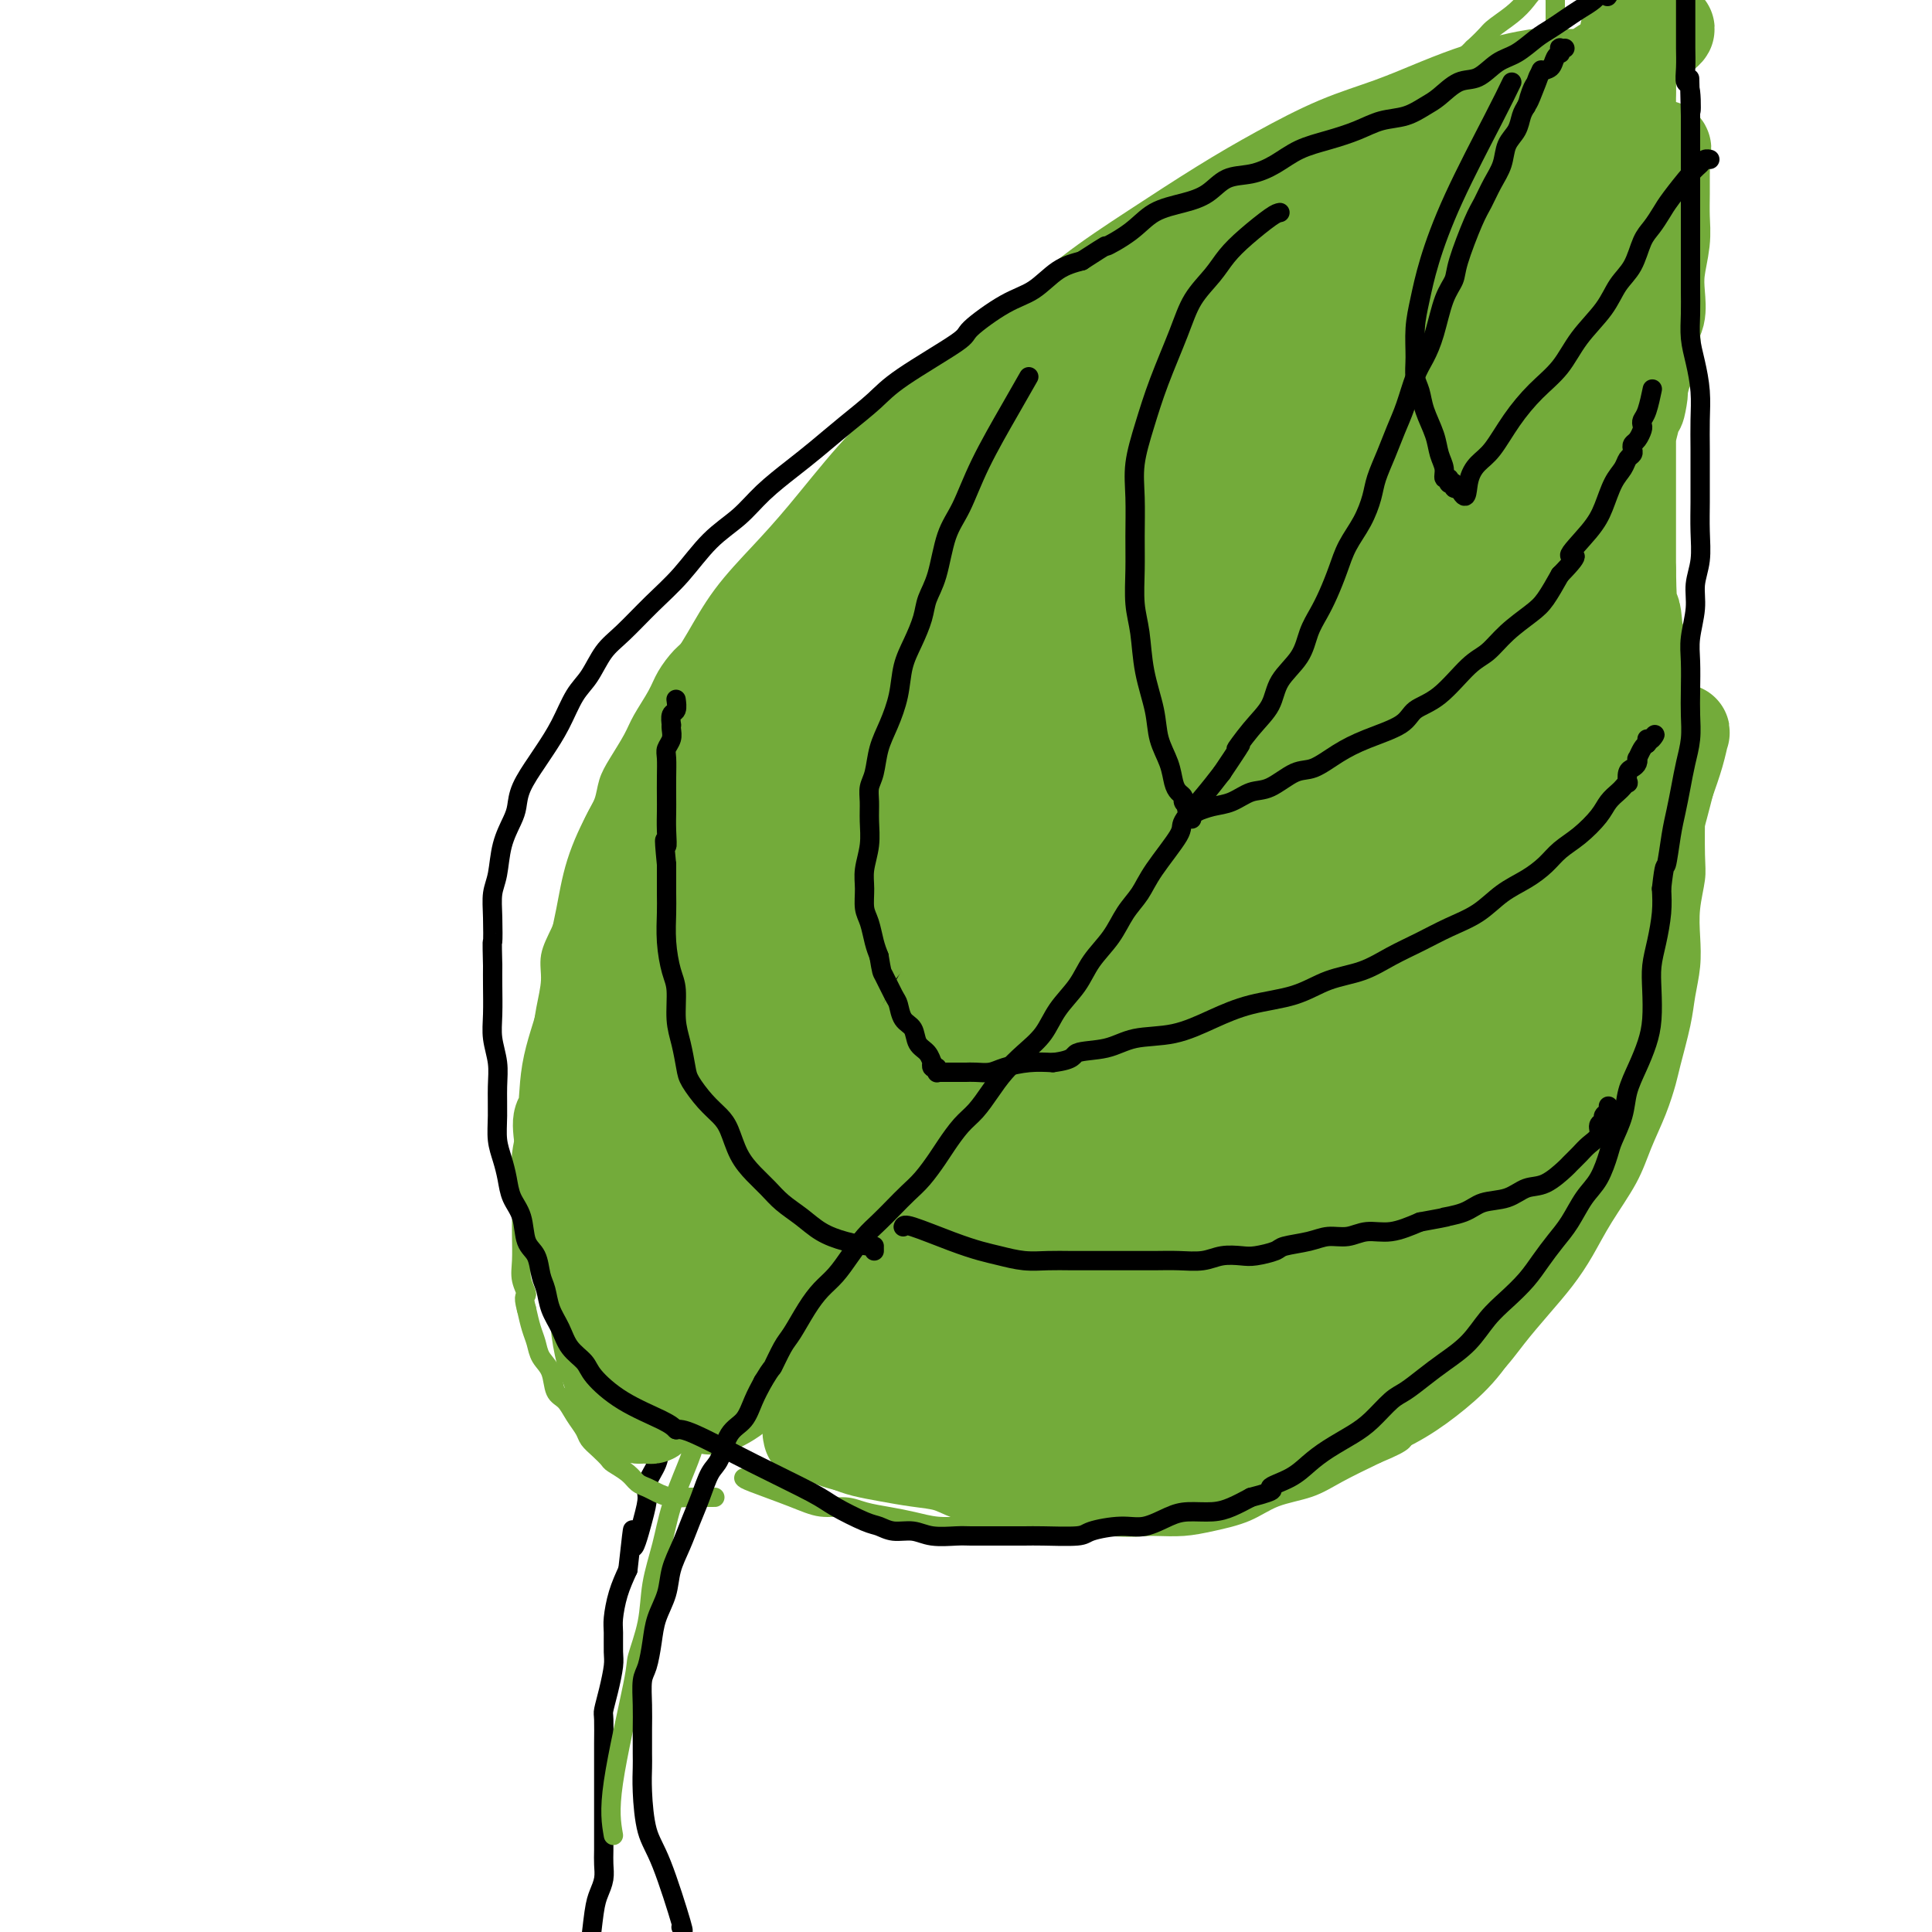 <svg viewBox='0 0 400 400' version='1.1' xmlns='http://www.w3.org/2000/svg' xmlns:xlink='http://www.w3.org/1999/xlink'><g fill='none' stroke='#000000' stroke-width='4' stroke-linecap='round' stroke-linejoin='round'><path d='M121,408c0.332,-0.887 0.663,-1.774 1,-4c0.337,-2.226 0.679,-5.792 1,-8c0.321,-2.208 0.622,-3.060 1,-4c0.378,-0.940 0.833,-1.970 1,-3c0.167,-1.030 0.045,-2.061 0,-3c-0.045,-0.939 -0.012,-1.785 0,-3c0.012,-1.215 0.003,-2.800 0,-4c-0.003,-1.200 -0.001,-2.016 0,-3c0.001,-0.984 0.000,-2.136 0,-3c-0.000,-0.864 -0.000,-1.439 0,-2c0.000,-0.561 0.000,-1.106 0,-2c-0.000,-0.894 -0.001,-2.135 0,-3c0.001,-0.865 0.003,-1.353 0,-2c-0.003,-0.647 -0.011,-1.454 0,-3c0.011,-1.546 0.041,-3.830 0,-5c-0.041,-1.170 -0.155,-1.227 0,-2c0.155,-0.773 0.577,-2.263 1,-4c0.423,-1.737 0.848,-3.720 1,-5c0.152,-1.280 0.033,-1.857 0,-3c-0.033,-1.143 0.022,-2.853 0,-4c-0.022,-1.147 -0.121,-1.732 0,-3c0.121,-1.268 0.463,-3.219 1,-5c0.537,-1.781 1.268,-3.390 2,-5'/><path d='M130,325c1.516,-13.741 0.805,-6.594 1,-5c0.195,1.594 1.294,-2.365 2,-5c0.706,-2.635 1.019,-3.945 1,-5c-0.019,-1.055 -0.370,-1.857 0,-3c0.370,-1.143 1.460,-2.629 2,-4c0.540,-1.371 0.529,-2.627 1,-4c0.471,-1.373 1.425,-2.863 2,-4c0.575,-1.137 0.770,-1.921 1,-3c0.230,-1.079 0.495,-2.454 1,-4c0.505,-1.546 1.250,-3.262 2,-5c0.750,-1.738 1.503,-3.496 2,-5c0.497,-1.504 0.736,-2.754 1,-4c0.264,-1.246 0.553,-2.487 1,-4c0.447,-1.513 1.053,-3.297 2,-5c0.947,-1.703 2.236,-3.324 3,-5c0.764,-1.676 1.003,-3.407 2,-5c0.997,-1.593 2.753,-3.050 4,-5c1.247,-1.950 1.985,-4.395 3,-6c1.015,-1.605 2.305,-2.371 4,-5c1.695,-2.629 3.794,-7.121 5,-9c1.206,-1.879 1.519,-1.145 2,-2c0.481,-0.855 1.129,-3.299 2,-5c0.871,-1.701 1.965,-2.661 3,-4c1.035,-1.339 2.010,-3.059 3,-5c0.990,-1.941 1.993,-4.102 3,-6c1.007,-1.898 2.016,-3.531 3,-5c0.984,-1.469 1.943,-2.772 3,-4c1.057,-1.228 2.211,-2.381 3,-4c0.789,-1.619 1.212,-3.705 2,-5c0.788,-1.295 1.939,-1.799 3,-3c1.061,-1.201 2.030,-3.101 3,-5'/><path d='M200,182c8.712,-13.616 4.994,-6.156 4,-4c-0.994,2.156 0.738,-0.992 2,-3c1.262,-2.008 2.056,-2.878 3,-4c0.944,-1.122 2.038,-2.498 3,-4c0.962,-1.502 1.793,-3.130 3,-4c1.207,-0.870 2.792,-0.984 4,-2c1.208,-1.016 2.041,-2.936 3,-4c0.959,-1.064 2.045,-1.271 3,-2c0.955,-0.729 1.777,-1.980 3,-3c1.223,-1.020 2.845,-1.810 4,-3c1.155,-1.190 1.841,-2.779 3,-4c1.159,-1.221 2.789,-2.074 4,-3c1.211,-0.926 2.004,-1.923 3,-3c0.996,-1.077 2.197,-2.232 3,-3c0.803,-0.768 1.209,-1.148 2,-2c0.791,-0.852 1.965,-2.177 3,-3c1.035,-0.823 1.929,-1.144 3,-2c1.071,-0.856 2.320,-2.249 4,-4c1.680,-1.751 3.791,-3.862 5,-5c1.209,-1.138 1.516,-1.305 2,-2c0.484,-0.695 1.145,-1.918 2,-3c0.855,-1.082 1.906,-2.023 3,-3c1.094,-0.977 2.232,-1.991 3,-3c0.768,-1.009 1.165,-2.012 2,-3c0.835,-0.988 2.106,-1.959 3,-3c0.894,-1.041 1.409,-2.152 2,-3c0.591,-0.848 1.258,-1.435 2,-2c0.742,-0.565 1.560,-1.110 2,-2c0.440,-0.890 0.503,-2.124 1,-3c0.497,-0.876 1.428,-1.393 2,-2c0.572,-0.607 0.786,-1.303 1,-2'/><path d='M287,89c3.659,-4.903 1.305,-2.661 1,-2c-0.305,0.661 1.438,-0.260 2,-1c0.562,-0.740 -0.057,-1.300 0,-2c0.057,-0.700 0.789,-1.539 1,-2c0.211,-0.461 -0.098,-0.542 0,-1c0.098,-0.458 0.605,-1.293 1,-2c0.395,-0.707 0.679,-1.287 1,-2c0.321,-0.713 0.680,-1.559 1,-2c0.320,-0.441 0.599,-0.477 1,-1c0.401,-0.523 0.922,-1.532 1,-2c0.078,-0.468 -0.287,-0.395 0,-1c0.287,-0.605 1.226,-1.888 2,-3c0.774,-1.112 1.383,-2.052 2,-3c0.617,-0.948 1.241,-1.904 2,-3c0.759,-1.096 1.653,-2.331 2,-3c0.347,-0.669 0.146,-0.771 0,-1c-0.146,-0.229 -0.236,-0.583 0,-1c0.236,-0.417 0.799,-0.897 1,-1c0.201,-0.103 0.040,0.169 0,0c-0.040,-0.169 0.042,-0.781 0,-1c-0.042,-0.219 -0.207,-0.045 0,0c0.207,0.045 0.788,-0.041 1,0c0.212,0.041 0.057,0.207 0,0c-0.057,-0.207 -0.015,-0.786 0,-1c0.015,-0.214 0.004,-0.061 0,0c-0.004,0.061 -0.002,0.031 0,0'/></g>
<g fill='none' stroke='#73AB3A' stroke-width='4' stroke-linecap='round' stroke-linejoin='round'><path d='M148,310c-0.070,0.006 -0.140,0.013 -1,0c-0.860,-0.013 -2.510,-0.044 -4,0c-1.490,0.044 -2.821,0.164 -4,0c-1.179,-0.164 -2.208,-0.611 -3,-1c-0.792,-0.389 -1.349,-0.719 -2,-1c-0.651,-0.281 -1.395,-0.512 -2,-1c-0.605,-0.488 -1.069,-1.233 -2,-2c-0.931,-0.767 -2.329,-1.556 -3,-2c-0.671,-0.444 -0.617,-0.544 -1,-1c-0.383,-0.456 -1.205,-1.267 -2,-2c-0.795,-0.733 -1.565,-1.388 -2,-2c-0.435,-0.612 -0.535,-1.182 -1,-2c-0.465,-0.818 -1.294,-1.885 -2,-3c-0.706,-1.115 -1.288,-2.280 -2,-3c-0.712,-0.720 -1.553,-0.996 -2,-2c-0.447,-1.004 -0.501,-2.736 -1,-4c-0.499,-1.264 -1.443,-2.060 -2,-3c-0.557,-0.940 -0.727,-2.022 -1,-3c-0.273,-0.978 -0.649,-1.851 -1,-3c-0.351,-1.149 -0.675,-2.575 -1,-4'/><path d='M109,271c-0.868,-3.174 -0.036,-2.609 0,-3c0.036,-0.391 -0.722,-1.738 -1,-3c-0.278,-1.262 -0.074,-2.437 0,-4c0.074,-1.563 0.019,-3.512 0,-5c-0.019,-1.488 -0.002,-2.516 0,-4c0.002,-1.484 -0.011,-3.424 0,-5c0.011,-1.576 0.045,-2.787 0,-4c-0.045,-1.213 -0.171,-2.427 0,-4c0.171,-1.573 0.637,-3.504 1,-5c0.363,-1.496 0.622,-2.558 1,-4c0.378,-1.442 0.876,-3.263 1,-5c0.124,-1.737 -0.126,-3.391 0,-5c0.126,-1.609 0.628,-3.175 1,-5c0.372,-1.825 0.613,-3.911 1,-6c0.387,-2.089 0.920,-4.182 1,-6c0.080,-1.818 -0.292,-3.362 0,-5c0.292,-1.638 1.247,-3.369 2,-5c0.753,-1.631 1.305,-3.163 2,-5c0.695,-1.837 1.534,-3.979 2,-6c0.466,-2.021 0.561,-3.922 1,-6c0.439,-2.078 1.224,-4.334 2,-6c0.776,-1.666 1.544,-2.741 2,-4c0.456,-1.259 0.601,-2.703 1,-4c0.399,-1.297 1.050,-2.446 2,-4c0.950,-1.554 2.197,-3.512 3,-5c0.803,-1.488 1.162,-2.507 2,-4c0.838,-1.493 2.156,-3.461 3,-5c0.844,-1.539 1.216,-2.650 2,-4c0.784,-1.350 1.980,-2.940 3,-4c1.020,-1.060 1.863,-1.588 3,-3c1.137,-1.412 2.569,-3.706 4,-6'/><path d='M148,127c4.158,-6.108 3.552,-3.879 4,-4c0.448,-0.121 1.948,-2.592 3,-4c1.052,-1.408 1.654,-1.755 3,-3c1.346,-1.245 3.434,-3.390 5,-5c1.566,-1.610 2.609,-2.684 4,-4c1.391,-1.316 3.129,-2.872 4,-4c0.871,-1.128 0.874,-1.827 2,-3c1.126,-1.173 3.373,-2.819 5,-4c1.627,-1.181 2.633,-1.897 4,-3c1.367,-1.103 3.096,-2.594 5,-4c1.904,-1.406 3.982,-2.729 6,-4c2.018,-1.271 3.976,-2.492 6,-4c2.024,-1.508 4.115,-3.303 6,-5c1.885,-1.697 3.563,-3.296 6,-5c2.437,-1.704 5.631,-3.514 8,-5c2.369,-1.486 3.912,-2.648 6,-4c2.088,-1.352 4.720,-2.895 7,-4c2.280,-1.105 4.209,-1.772 6,-3c1.791,-1.228 3.443,-3.016 5,-4c1.557,-0.984 3.020,-1.163 6,-3c2.980,-1.837 7.478,-5.333 10,-7c2.522,-1.667 3.069,-1.504 4,-2c0.931,-0.496 2.247,-1.651 4,-3c1.753,-1.349 3.942,-2.892 6,-4c2.058,-1.108 3.986,-1.780 6,-3c2.014,-1.220 4.113,-2.986 6,-4c1.887,-1.014 3.561,-1.274 5,-2c1.439,-0.726 2.643,-1.916 4,-3c1.357,-1.084 2.865,-2.061 4,-3c1.135,-0.939 1.896,-1.840 3,-3c1.104,-1.160 2.552,-2.580 4,-4'/><path d='M305,10c3.026,-2.775 3.092,-3.212 4,-4c0.908,-0.788 2.659,-1.927 4,-3c1.341,-1.073 2.272,-2.081 3,-3c0.728,-0.919 1.252,-1.748 2,-2c0.748,-0.252 1.721,0.072 2,0c0.279,-0.072 -0.136,-0.541 0,-1c0.136,-0.459 0.824,-0.908 1,-1c0.176,-0.092 -0.159,0.171 0,0c0.159,-0.171 0.813,-0.778 1,-1c0.187,-0.222 -0.094,-0.060 0,0c0.094,0.060 0.564,0.016 1,0c0.436,-0.016 0.839,-0.005 1,0c0.161,0.005 0.081,0.002 0,0'/><path d='M154,306c0.087,0.145 0.174,0.291 2,1c1.826,0.709 5.390,1.983 8,3c2.610,1.017 4.266,1.778 6,2c1.734,0.222 3.548,-0.094 5,0c1.452,0.094 2.544,0.600 4,1c1.456,0.400 3.276,0.696 5,1c1.724,0.304 3.351,0.617 5,1c1.649,0.383 3.318,0.835 5,1c1.682,0.165 3.375,0.044 5,0c1.625,-0.044 3.182,-0.012 5,0c1.818,0.012 3.899,0.003 6,0c2.101,-0.003 4.223,-0.001 6,0c1.777,0.001 3.208,0.001 5,0c1.792,-0.001 3.943,-0.003 6,0c2.057,0.003 4.019,0.010 6,0c1.981,-0.010 3.980,-0.037 6,0c2.020,0.037 4.062,0.138 6,0c1.938,-0.138 3.772,-0.514 6,-1c2.228,-0.486 4.851,-1.080 7,-2c2.149,-0.920 3.823,-2.164 6,-3c2.177,-0.836 4.855,-1.264 7,-2c2.145,-0.736 3.756,-1.782 6,-3c2.244,-1.218 5.122,-2.609 8,-4'/><path d='M285,301c7.182,-2.972 5.137,-2.901 6,-4c0.863,-1.099 4.634,-3.366 7,-5c2.366,-1.634 3.325,-2.634 5,-4c1.675,-1.366 4.065,-3.098 6,-5c1.935,-1.902 3.415,-3.976 5,-6c1.585,-2.024 3.275,-3.999 5,-6c1.725,-2.001 3.487,-4.028 5,-6c1.513,-1.972 2.779,-3.891 4,-6c1.221,-2.109 2.397,-4.410 4,-7c1.603,-2.590 3.633,-5.469 5,-8c1.367,-2.531 2.072,-4.714 3,-7c0.928,-2.286 2.080,-4.675 3,-7c0.920,-2.325 1.609,-4.584 2,-6c0.391,-1.416 0.483,-1.987 1,-4c0.517,-2.013 1.458,-5.467 2,-8c0.542,-2.533 0.685,-4.145 1,-6c0.315,-1.855 0.802,-3.954 1,-6c0.198,-2.046 0.105,-4.039 0,-6c-0.105,-1.961 -0.224,-3.889 0,-6c0.224,-2.111 0.792,-4.403 1,-6c0.208,-1.597 0.057,-2.498 0,-5c-0.057,-2.502 -0.019,-6.606 0,-9c0.019,-2.394 0.020,-3.079 0,-4c-0.020,-0.921 -0.060,-2.079 0,-4c0.060,-1.921 0.221,-4.607 0,-7c-0.221,-2.393 -0.822,-4.495 -1,-6c-0.178,-1.505 0.068,-2.414 0,-4c-0.068,-1.586 -0.451,-3.848 -1,-6c-0.549,-2.152 -1.263,-4.195 -2,-6c-0.737,-1.805 -1.496,-3.373 -2,-5c-0.504,-1.627 -0.752,-3.314 -1,-5'/><path d='M344,121c-1.446,-6.249 -1.560,-5.871 -2,-7c-0.440,-1.129 -1.207,-3.766 -2,-6c-0.793,-2.234 -1.612,-4.065 -2,-6c-0.388,-1.935 -0.344,-3.972 -1,-6c-0.656,-2.028 -2.011,-4.045 -3,-6c-0.989,-1.955 -1.613,-3.848 -2,-6c-0.387,-2.152 -0.538,-4.562 -1,-7c-0.462,-2.438 -1.234,-4.904 -2,-7c-0.766,-2.096 -1.526,-3.823 -2,-6c-0.474,-2.177 -0.662,-4.804 -1,-7c-0.338,-2.196 -0.826,-3.961 -1,-6c-0.174,-2.039 -0.033,-4.353 0,-7c0.033,-2.647 -0.043,-5.627 0,-8c0.043,-2.373 0.205,-4.138 0,-6c-0.205,-1.862 -0.777,-3.821 -1,-6c-0.223,-2.179 -0.098,-4.580 0,-6c0.098,-1.420 0.170,-1.861 0,-3c-0.170,-1.139 -0.581,-2.976 -1,-4c-0.419,-1.024 -0.844,-1.234 -1,-2c-0.156,-0.766 -0.042,-2.089 0,-3c0.042,-0.911 0.011,-1.411 0,-2c-0.011,-0.589 -0.003,-1.267 0,-2c0.003,-0.733 -0.000,-1.519 0,-2c0.000,-0.481 0.004,-0.655 0,-1c-0.004,-0.345 -0.015,-0.862 0,-1c0.015,-0.138 0.057,0.101 0,0c-0.057,-0.101 -0.211,-0.543 0,-1c0.211,-0.457 0.788,-0.931 1,-1c0.212,-0.069 0.061,0.266 0,0c-0.061,-0.266 -0.030,-1.133 0,-2'/><path d='M323,-6c-0.392,-11.294 0.627,-4.529 1,-3c0.373,1.529 0.100,-2.178 0,-4c-0.100,-1.822 -0.027,-1.760 0,-2c0.027,-0.240 0.008,-0.783 0,-1c-0.008,-0.217 -0.004,-0.109 0,0'/></g>
<g fill='none' stroke='#73AB3A' stroke-width='20' stroke-linecap='round' stroke-linejoin='round'><path d='M177,282c1.321,0.531 2.642,1.063 8,-2c5.358,-3.063 14.754,-9.719 21,-14c6.246,-4.281 9.343,-6.187 13,-9c3.657,-2.813 7.875,-6.533 12,-10c4.125,-3.467 8.157,-6.680 12,-10c3.843,-3.320 7.497,-6.748 11,-10c3.503,-3.252 6.856,-6.327 10,-10c3.144,-3.673 6.079,-7.942 9,-12c2.921,-4.058 5.829,-7.905 9,-12c3.171,-4.095 6.604,-8.437 10,-13c3.396,-4.563 6.756,-9.348 10,-14c3.244,-4.652 6.374,-9.172 9,-13c2.626,-3.828 4.749,-6.965 7,-10c2.251,-3.035 4.630,-5.970 6,-8c1.370,-2.030 1.729,-3.155 2,-4c0.271,-0.845 0.453,-1.409 1,-2c0.547,-0.591 1.459,-1.208 1,-1c-0.459,0.208 -2.290,1.241 -5,4c-2.710,2.759 -6.298,7.245 -12,12c-5.702,4.755 -13.517,9.780 -20,15c-6.483,5.220 -11.635,10.636 -17,16c-5.365,5.364 -10.945,10.675 -17,17c-6.055,6.325 -12.587,13.664 -19,21c-6.413,7.336 -12.706,14.668 -19,22'/><path d='M219,235c-11.731,13.079 -13.559,15.777 -17,20c-3.441,4.223 -8.493,9.971 -12,14c-3.507,4.029 -5.467,6.337 -7,8c-1.533,1.663 -2.639,2.680 -3,3c-0.361,0.320 0.025,-0.057 0,0c-0.025,0.057 -0.459,0.548 0,-1c0.459,-1.548 1.811,-5.136 3,-8c1.189,-2.864 2.214,-5.005 5,-9c2.786,-3.995 7.334,-9.845 12,-17c4.666,-7.155 9.451,-15.616 13,-21c3.549,-5.384 5.861,-7.690 9,-12c3.139,-4.310 7.106,-10.623 11,-16c3.894,-5.377 7.715,-9.817 11,-14c3.285,-4.183 6.034,-8.109 9,-12c2.966,-3.891 6.149,-7.745 9,-11c2.851,-3.255 5.370,-5.909 8,-9c2.630,-3.091 5.370,-6.617 8,-9c2.630,-2.383 5.152,-3.622 7,-5c1.848,-1.378 3.024,-2.893 4,-4c0.976,-1.107 1.751,-1.805 2,-2c0.249,-0.195 -0.029,0.112 0,0c0.029,-0.112 0.365,-0.644 0,0c-0.365,0.644 -1.433,2.465 -3,5c-1.567,2.535 -3.635,5.785 -7,10c-3.365,4.215 -8.026,9.395 -12,14c-3.974,4.605 -7.261,8.637 -11,13c-3.739,4.363 -7.930,9.059 -12,14c-4.070,4.941 -8.020,10.126 -12,15c-3.980,4.874 -7.990,9.437 -12,14'/><path d='M222,215c-12.469,15.556 -9.142,11.947 -10,13c-0.858,1.053 -5.900,6.767 -9,11c-3.100,4.233 -4.259,6.983 -6,10c-1.741,3.017 -4.064,6.300 -6,9c-1.936,2.700 -3.486,4.816 -5,7c-1.514,2.184 -2.994,4.436 -4,6c-1.006,1.564 -1.540,2.439 -2,3c-0.460,0.561 -0.848,0.806 -1,1c-0.152,0.194 -0.068,0.337 0,0c0.068,-0.337 0.120,-1.153 1,-3c0.880,-1.847 2.590,-4.723 5,-8c2.410,-3.277 5.522,-6.953 9,-12c3.478,-5.047 7.323,-11.464 11,-17c3.677,-5.536 7.185,-10.192 11,-15c3.815,-4.808 7.937,-9.768 12,-15c4.063,-5.232 8.068,-10.738 12,-15c3.932,-4.262 7.792,-7.282 12,-12c4.208,-4.718 8.762,-11.134 11,-14c2.238,-2.866 2.158,-2.182 3,-3c0.842,-0.818 2.605,-3.137 4,-5c1.395,-1.863 2.420,-3.268 3,-4c0.580,-0.732 0.713,-0.790 1,-1c0.287,-0.210 0.726,-0.572 0,0c-0.726,0.572 -2.619,2.077 -5,4c-2.381,1.923 -5.252,4.264 -9,8c-3.748,3.736 -8.374,8.868 -13,14'/><path d='M247,177c-5.743,6.175 -7.100,9.113 -10,13c-2.900,3.887 -7.341,8.723 -11,13c-3.659,4.277 -6.535,7.996 -10,12c-3.465,4.004 -7.520,8.293 -11,12c-3.480,3.707 -6.384,6.832 -9,10c-2.616,3.168 -4.943,6.378 -7,9c-2.057,2.622 -3.845,4.655 -6,7c-2.155,2.345 -4.677,5.002 -7,8c-2.323,2.998 -4.448,6.337 -7,9c-2.552,2.663 -5.530,4.651 -8,7c-2.470,2.349 -4.431,5.060 -6,7c-1.569,1.940 -2.746,3.110 -4,4c-1.254,0.890 -2.585,1.500 -3,2c-0.415,0.500 0.085,0.890 0,1c-0.085,0.110 -0.756,-0.058 -1,0c-0.244,0.058 -0.060,0.343 1,0c1.060,-0.343 2.996,-1.314 5,-3c2.004,-1.686 4.078,-4.088 7,-8c2.922,-3.912 6.694,-9.336 10,-14c3.306,-4.664 6.146,-8.569 9,-13c2.854,-4.431 5.723,-9.387 9,-14c3.277,-4.613 6.961,-8.881 10,-13c3.039,-4.119 5.434,-8.089 8,-12c2.566,-3.911 5.304,-7.764 8,-11c2.696,-3.236 5.349,-5.854 8,-9c2.651,-3.146 5.299,-6.821 8,-10c2.701,-3.179 5.456,-5.862 8,-9c2.544,-3.138 4.877,-6.729 8,-10c3.123,-3.271 7.035,-6.220 10,-9c2.965,-2.780 4.982,-5.390 7,-8'/><path d='M263,148c8.827,-9.869 6.393,-7.042 6,-7c-0.393,0.042 1.253,-2.702 3,-5c1.747,-2.298 3.595,-4.151 5,-6c1.405,-1.849 2.368,-3.694 4,-6c1.632,-2.306 3.933,-5.072 6,-8c2.067,-2.928 3.901,-6.017 6,-9c2.099,-2.983 4.463,-5.861 6,-8c1.537,-2.139 2.248,-3.539 3,-5c0.752,-1.461 1.547,-2.984 3,-5c1.453,-2.016 3.566,-4.525 5,-7c1.434,-2.475 2.190,-4.914 4,-8c1.810,-3.086 4.674,-6.817 6,-9c1.326,-2.183 1.115,-2.819 2,-5c0.885,-2.181 2.866,-5.908 4,-8c1.134,-2.092 1.421,-2.550 2,-4c0.579,-1.450 1.449,-3.893 2,-5c0.551,-1.107 0.781,-0.879 1,-1c0.219,-0.121 0.426,-0.591 0,0c-0.426,0.591 -1.484,2.243 -2,4c-0.516,1.757 -0.488,3.619 -1,6c-0.512,2.381 -1.562,5.281 -3,10c-1.438,4.719 -3.264,11.259 -5,17c-1.736,5.741 -3.384,10.684 -5,16c-1.616,5.316 -3.201,11.005 -5,16c-1.799,4.995 -3.812,9.298 -6,14c-2.188,4.702 -4.551,9.804 -7,15c-2.449,5.196 -4.986,10.484 -8,16c-3.014,5.516 -6.507,11.258 -10,17'/><path d='M279,173c-6.825,12.791 -8.387,13.769 -11,18c-2.613,4.231 -6.277,11.715 -10,18c-3.723,6.285 -7.504,11.372 -11,16c-3.496,4.628 -6.707,8.796 -10,13c-3.293,4.204 -6.670,8.445 -10,12c-3.330,3.555 -6.615,6.423 -10,10c-3.385,3.577 -6.870,7.862 -11,12c-4.130,4.138 -8.905,8.127 -13,12c-4.095,3.873 -7.509,7.628 -10,10c-2.491,2.372 -4.058,3.361 -5,4c-0.942,0.639 -1.260,0.928 -1,1c0.260,0.072 1.099,-0.071 4,-2c2.901,-1.929 7.865,-5.643 13,-10c5.135,-4.357 10.440,-9.358 15,-14c4.560,-4.642 8.375,-8.925 14,-15c5.625,-6.075 13.060,-13.941 18,-19c4.940,-5.059 7.384,-7.309 11,-12c3.616,-4.691 8.404,-11.821 13,-18c4.596,-6.179 9.001,-11.408 13,-17c3.999,-5.592 7.592,-11.548 11,-17c3.408,-5.452 6.630,-10.398 9,-15c2.370,-4.602 3.888,-8.858 6,-13c2.112,-4.142 4.820,-8.171 7,-12c2.180,-3.829 3.834,-7.459 5,-11c1.166,-3.541 1.843,-6.995 3,-10c1.157,-3.005 2.793,-5.562 4,-8c1.207,-2.438 1.983,-4.757 3,-7c1.017,-2.243 2.274,-4.412 3,-6c0.726,-1.588 0.922,-2.597 1,-3c0.078,-0.403 0.039,-0.202 0,0'/><path d='M330,90c2.860,-7.018 0.509,-2.063 -1,1c-1.509,3.063 -2.177,4.233 -3,6c-0.823,1.767 -1.801,4.130 -4,9c-2.199,4.870 -5.617,12.247 -9,19c-3.383,6.753 -6.729,12.882 -10,19c-3.271,6.118 -6.467,12.224 -10,18c-3.533,5.776 -7.404,11.220 -11,17c-3.596,5.780 -6.918,11.894 -11,18c-4.082,6.106 -8.925,12.204 -14,19c-5.075,6.796 -10.382,14.291 -15,21c-4.618,6.709 -8.548,12.634 -12,18c-3.452,5.366 -6.428,10.173 -9,14c-2.572,3.827 -4.740,6.673 -6,9c-1.260,2.327 -1.611,4.136 -2,5c-0.389,0.864 -0.816,0.782 -1,1c-0.184,0.218 -0.126,0.734 0,1c0.126,0.266 0.321,0.281 0,1c-0.321,0.719 -1.158,2.141 2,0c3.158,-2.141 10.311,-7.847 13,-10c2.689,-2.153 0.913,-0.754 4,-5c3.087,-4.246 11.037,-14.139 17,-22c5.963,-7.861 9.940,-13.692 15,-20c5.060,-6.308 11.203,-13.093 17,-20c5.797,-6.907 11.248,-13.936 15,-19c3.752,-5.064 5.807,-8.164 8,-12c2.193,-3.836 4.526,-8.410 7,-13c2.474,-4.590 5.089,-9.197 7,-13c1.911,-3.803 3.117,-6.801 4,-9c0.883,-2.199 1.441,-3.600 2,-5'/><path d='M323,138c4.500,-9.072 1.751,-5.753 1,-5c-0.751,0.753 0.495,-1.060 1,-2c0.505,-0.940 0.268,-1.006 0,-1c-0.268,0.006 -0.568,0.083 -1,1c-0.432,0.917 -0.996,2.674 -2,6c-1.004,3.326 -2.447,8.221 -5,14c-2.553,5.779 -6.217,12.443 -10,19c-3.783,6.557 -7.686,13.009 -12,19c-4.314,5.991 -9.041,11.521 -16,20c-6.959,8.479 -16.152,19.906 -22,27c-5.848,7.094 -8.351,9.856 -13,15c-4.649,5.144 -11.445,12.669 -17,19c-5.555,6.331 -9.868,11.468 -14,16c-4.132,4.532 -8.084,8.458 -11,11c-2.916,2.542 -4.797,3.699 -5,4c-0.203,0.301 1.271,-0.253 3,-1c1.729,-0.747 3.712,-1.687 6,-3c2.288,-1.313 4.879,-2.999 9,-5c4.121,-2.001 9.772,-4.318 15,-8c5.228,-3.682 10.034,-8.729 15,-13c4.966,-4.271 10.091,-7.767 15,-12c4.909,-4.233 9.603,-9.203 14,-14c4.397,-4.797 8.496,-9.421 12,-14c3.504,-4.579 6.414,-9.114 9,-14c2.586,-4.886 4.850,-10.123 7,-15c2.150,-4.877 4.186,-9.393 6,-14c1.814,-4.607 3.407,-9.303 5,-14'/><path d='M313,174c3.780,-8.993 4.231,-9.975 5,-13c0.769,-3.025 1.856,-8.092 3,-12c1.144,-3.908 2.345,-6.658 3,-9c0.655,-2.342 0.764,-4.275 1,-6c0.236,-1.725 0.600,-3.241 1,-4c0.400,-0.759 0.837,-0.760 1,-1c0.163,-0.240 0.052,-0.718 0,0c-0.052,0.718 -0.047,2.631 0,4c0.047,1.369 0.135,2.194 0,4c-0.135,1.806 -0.493,4.594 -1,8c-0.507,3.406 -1.161,7.431 -3,13c-1.839,5.569 -4.861,12.684 -8,20c-3.139,7.316 -6.396,14.834 -10,22c-3.604,7.166 -7.556,13.980 -12,21c-4.444,7.020 -9.381,14.246 -15,21c-5.619,6.754 -11.919,13.036 -18,19c-6.081,5.964 -11.943,11.608 -17,16c-5.057,4.392 -9.309,7.531 -13,10c-3.691,2.469 -6.820,4.269 -11,6c-4.180,1.731 -9.410,3.395 -12,4c-2.590,0.605 -2.541,0.152 -3,0c-0.459,-0.152 -1.428,-0.001 -2,0c-0.572,0.001 -0.747,-0.146 -1,0c-0.253,0.146 -0.583,0.586 0,1c0.583,0.414 2.080,0.804 4,1c1.920,0.196 4.263,0.199 7,0c2.737,-0.199 5.869,-0.599 9,-1'/><path d='M221,298c4.974,-0.295 7.411,-1.531 12,-4c4.589,-2.469 11.332,-6.170 17,-10c5.668,-3.830 10.262,-7.790 15,-12c4.738,-4.210 9.621,-8.670 15,-14c5.379,-5.330 11.253,-11.531 16,-17c4.747,-5.469 8.366,-10.208 12,-15c3.634,-4.792 7.284,-9.638 10,-14c2.716,-4.362 4.499,-8.238 6,-12c1.501,-3.762 2.721,-7.408 4,-11c1.279,-3.592 2.615,-7.130 4,-11c1.385,-3.870 2.817,-8.073 4,-12c1.183,-3.927 2.118,-7.579 3,-11c0.882,-3.421 1.712,-6.612 2,-9c0.288,-2.388 0.036,-3.972 0,-5c-0.036,-1.028 0.145,-1.501 0,-2c-0.145,-0.499 -0.617,-1.023 -1,-1c-0.383,0.023 -0.676,0.594 -1,2c-0.324,1.406 -0.680,3.648 -1,5c-0.320,1.352 -0.606,1.815 -1,5c-0.394,3.185 -0.896,9.091 -2,15c-1.104,5.909 -2.808,11.822 -5,18c-2.192,6.178 -4.870,12.620 -7,17c-2.130,4.380 -3.712,6.698 -8,13c-4.288,6.302 -11.281,16.587 -17,24c-5.719,7.413 -10.162,11.953 -15,17c-4.838,5.047 -10.070,10.600 -15,15c-4.930,4.400 -9.558,7.646 -14,11c-4.442,3.354 -8.698,6.815 -12,9c-3.302,2.185 -5.651,3.092 -8,4'/><path d='M234,293c-6.422,4.388 -5.476,3.357 -7,4c-1.524,0.643 -5.518,2.961 -8,4c-2.482,1.039 -3.450,0.799 -5,1c-1.550,0.201 -3.680,0.841 -5,1c-1.320,0.159 -1.829,-0.164 -2,0c-0.171,0.164 -0.002,0.817 0,1c0.002,0.183 -0.161,-0.102 0,0c0.161,0.102 0.646,0.592 2,1c1.354,0.408 3.575,0.733 6,1c2.425,0.267 5.053,0.475 8,0c2.947,-0.475 6.213,-1.631 11,-3c4.787,-1.369 11.095,-2.949 17,-6c5.905,-3.051 11.406,-7.573 17,-12c5.594,-4.427 11.281,-8.759 17,-14c5.719,-5.241 11.469,-11.389 17,-17c5.531,-5.611 10.841,-10.683 15,-16c4.159,-5.317 7.165,-10.879 10,-16c2.835,-5.121 5.497,-9.803 7,-14c1.503,-4.197 1.845,-7.910 3,-13c1.155,-5.090 3.121,-11.555 4,-15c0.879,-3.445 0.670,-3.868 1,-6c0.330,-2.132 1.199,-5.971 2,-9c0.801,-3.029 1.533,-5.246 2,-7c0.467,-1.754 0.669,-3.045 1,-4c0.331,-0.955 0.790,-1.576 1,-2c0.210,-0.424 0.172,-0.653 0,0c-0.172,0.653 -0.478,2.186 -1,4c-0.522,1.814 -1.261,3.907 -2,6'/><path d='M345,162c-0.783,3.103 -1.740,6.862 -3,11c-1.260,4.138 -2.823,8.657 -5,14c-2.177,5.343 -4.967,11.509 -8,17c-3.033,5.491 -6.308,10.305 -10,15c-3.692,4.695 -7.802,9.271 -12,14c-4.198,4.729 -8.484,9.609 -13,14c-4.516,4.391 -9.262,8.291 -13,12c-3.738,3.709 -6.468,7.226 -9,10c-2.532,2.774 -4.864,4.805 -6,6c-1.136,1.195 -1.074,1.553 -1,2c0.074,0.447 0.159,0.982 0,1c-0.159,0.018 -0.563,-0.482 0,-1c0.563,-0.518 2.091,-1.055 4,-3c1.909,-1.945 4.197,-5.298 7,-10c2.803,-4.702 6.121,-10.751 9,-16c2.879,-5.249 5.321,-9.697 8,-15c2.679,-5.303 5.596,-11.462 8,-17c2.404,-5.538 4.295,-10.455 6,-15c1.705,-4.545 3.222,-8.718 5,-13c1.778,-4.282 3.816,-8.672 5,-13c1.184,-4.328 1.514,-8.594 2,-12c0.486,-3.406 1.127,-5.951 2,-9c0.873,-3.049 1.978,-6.600 3,-10c1.022,-3.400 1.961,-6.648 3,-10c1.039,-3.352 2.176,-6.808 3,-10c0.824,-3.192 1.334,-6.121 2,-9c0.666,-2.879 1.488,-5.710 2,-8c0.512,-2.290 0.715,-4.040 1,-6c0.285,-1.960 0.653,-4.132 1,-6c0.347,-1.868 0.674,-3.434 1,-5'/><path d='M337,90c3.520,-14.206 2.320,-7.223 2,-6c-0.320,1.223 0.240,-3.316 1,-6c0.760,-2.684 1.719,-3.514 2,-5c0.281,-1.486 -0.117,-3.628 0,-5c0.117,-1.372 0.749,-1.972 1,-3c0.251,-1.028 0.120,-2.483 0,-4c-0.120,-1.517 -0.228,-3.096 0,-5c0.228,-1.904 0.793,-4.134 1,-6c0.207,-1.866 0.055,-3.367 0,-5c-0.055,-1.633 -0.012,-3.398 0,-5c0.012,-1.602 -0.007,-3.041 0,-4c0.007,-0.959 0.041,-1.438 0,-2c-0.041,-0.562 -0.158,-1.206 0,-2c0.158,-0.794 0.589,-1.737 0,-1c-0.589,0.737 -2.200,3.154 -3,4c-0.800,0.846 -0.789,0.120 -1,1c-0.211,0.880 -0.645,3.367 -1,5c-0.355,1.633 -0.631,2.412 -1,4c-0.369,1.588 -0.831,3.987 -1,7c-0.169,3.013 -0.045,6.642 0,10c0.045,3.358 0.012,6.447 0,12c-0.012,5.553 -0.003,13.572 0,19c0.003,5.428 0.001,8.265 0,12c-0.001,3.735 -0.000,8.367 0,13'/><path d='M337,118c0.182,11.642 0.637,7.746 1,9c0.363,1.254 0.634,7.657 1,13c0.366,5.343 0.829,9.627 1,14c0.171,4.373 0.051,8.837 0,13c-0.051,4.163 -0.034,8.027 0,13c0.034,4.973 0.084,11.055 0,15c-0.084,3.945 -0.301,5.754 -1,9c-0.699,3.246 -1.879,7.929 -3,12c-1.121,4.071 -2.181,7.529 -4,12c-1.819,4.471 -4.396,9.955 -7,15c-2.604,5.045 -5.236,9.651 -8,14c-2.764,4.349 -5.660,8.441 -8,12c-2.340,3.559 -4.124,6.583 -6,9c-1.876,2.417 -3.842,4.225 -6,6c-2.158,1.775 -4.506,3.515 -7,5c-2.494,1.485 -5.132,2.715 -8,4c-2.868,1.285 -5.965,2.625 -9,4c-3.035,1.375 -6.008,2.785 -9,4c-2.992,1.215 -6.002,2.234 -9,3c-2.998,0.766 -5.982,1.278 -9,2c-3.018,0.722 -6.069,1.655 -9,2c-2.931,0.345 -5.743,0.101 -8,0c-2.257,-0.101 -3.960,-0.058 -6,0c-2.040,0.058 -4.417,0.132 -7,0c-2.583,-0.132 -5.372,-0.469 -8,-1c-2.628,-0.531 -5.095,-1.256 -7,-2c-1.905,-0.744 -3.248,-1.509 -5,-2c-1.752,-0.491 -3.913,-0.709 -6,-1c-2.087,-0.291 -4.100,-0.655 -6,-1c-1.900,-0.345 -3.686,-0.670 -5,-1c-1.314,-0.330 -2.157,-0.665 -3,-1'/><path d='M176,299c-5.291,-1.403 -2.518,-0.912 -2,-1c0.518,-0.088 -1.220,-0.755 -2,-1c-0.780,-0.245 -0.603,-0.069 -1,0c-0.397,0.069 -1.369,0.029 -2,0c-0.631,-0.029 -0.920,-0.048 -1,0c-0.080,0.048 0.050,0.164 0,0c-0.050,-0.164 -0.279,-0.607 0,-1c0.279,-0.393 1.066,-0.735 2,-1c0.934,-0.265 2.015,-0.452 3,-1c0.985,-0.548 1.875,-1.455 3,-2c1.125,-0.545 2.487,-0.727 4,-1c1.513,-0.273 3.178,-0.639 5,-1c1.822,-0.361 3.802,-0.719 6,-1c2.198,-0.281 4.616,-0.486 7,-1c2.384,-0.514 4.735,-1.337 8,-2c3.265,-0.663 7.445,-1.165 11,-2c3.555,-0.835 6.485,-2.003 10,-3c3.515,-0.997 7.615,-1.823 11,-3c3.385,-1.177 6.054,-2.706 9,-4c2.946,-1.294 6.168,-2.355 9,-4c2.832,-1.645 5.273,-3.876 9,-7c3.727,-3.124 8.740,-7.142 13,-11c4.260,-3.858 7.769,-7.556 11,-11c3.231,-3.444 6.186,-6.635 9,-10c2.814,-3.365 5.488,-6.906 8,-10c2.512,-3.094 4.860,-5.741 7,-9c2.140,-3.259 4.070,-7.129 6,-11'/><path d='M319,201c5.576,-8.215 4.517,-8.753 5,-11c0.483,-2.247 2.509,-6.203 4,-10c1.491,-3.797 2.445,-7.435 3,-10c0.555,-2.565 0.709,-4.059 1,-7c0.291,-2.941 0.719,-7.330 1,-11c0.281,-3.670 0.415,-6.619 1,-10c0.585,-3.381 1.621,-7.192 2,-10c0.379,-2.808 0.100,-4.614 0,-7c-0.100,-2.386 -0.023,-5.354 0,-9c0.023,-3.646 -0.009,-7.972 0,-11c0.009,-3.028 0.059,-4.759 0,-7c-0.059,-2.241 -0.226,-4.992 0,-8c0.226,-3.008 0.845,-6.273 1,-9c0.155,-2.727 -0.155,-4.916 0,-8c0.155,-3.084 0.773,-7.063 1,-10c0.227,-2.937 0.062,-4.832 0,-7c-0.062,-2.168 -0.020,-4.608 0,-7c0.020,-2.392 0.020,-4.735 0,-7c-0.020,-2.265 -0.058,-4.452 0,-6c0.058,-1.548 0.212,-2.458 0,-3c-0.212,-0.542 -0.789,-0.716 -1,-2c-0.211,-1.284 -0.057,-3.678 0,-5c0.057,-1.322 0.015,-1.573 0,-2c-0.015,-0.427 -0.004,-1.029 0,-2c0.004,-0.971 0.001,-2.312 0,-3c-0.001,-0.688 -0.000,-0.723 0,-1c0.000,-0.277 0.000,-0.796 0,-1c-0.000,-0.204 -0.000,-0.093 0,0c0.000,0.093 0.000,0.170 0,0c-0.000,-0.170 -0.000,-0.585 0,-1'/><path d='M337,16c0.156,-18.044 0.044,-5.156 0,0c-0.044,5.156 -0.022,2.578 0,0'/><path d='M126,268c-0.111,-6.416 -0.223,-12.832 1,-19c1.223,-6.168 3.780,-12.086 5,-16c1.220,-3.914 1.103,-5.822 1,-8c-0.103,-2.178 -0.192,-4.624 0,-7c0.192,-2.376 0.666,-4.682 1,-7c0.334,-2.318 0.529,-4.649 1,-7c0.471,-2.351 1.217,-4.722 2,-7c0.783,-2.278 1.604,-4.462 2,-7c0.396,-2.538 0.367,-5.431 1,-8c0.633,-2.569 1.929,-4.816 3,-8c1.071,-3.184 1.919,-7.306 3,-11c1.081,-3.694 2.397,-6.959 4,-10c1.603,-3.041 3.494,-5.857 5,-9c1.506,-3.143 2.625,-6.613 4,-10c1.375,-3.387 3.004,-6.690 5,-10c1.996,-3.310 4.359,-6.625 7,-10c2.641,-3.375 5.559,-6.808 8,-10c2.441,-3.192 4.406,-6.142 7,-9c2.594,-2.858 5.816,-5.624 9,-8c3.184,-2.376 6.331,-4.360 10,-7c3.669,-2.640 7.860,-5.934 11,-8c3.140,-2.066 5.230,-2.902 9,-5c3.770,-2.098 9.220,-5.456 14,-8c4.780,-2.544 8.890,-4.272 13,-6'/><path d='M252,53c11.712,-6.475 12.491,-5.664 14,-6c1.509,-0.336 3.749,-1.819 8,-4c4.251,-2.181 10.513,-5.061 15,-7c4.487,-1.939 7.200,-2.939 10,-4c2.800,-1.061 5.687,-2.185 8,-3c2.313,-0.815 4.052,-1.322 6,-2c1.948,-0.678 4.106,-1.526 6,-2c1.894,-0.474 3.525,-0.573 5,-1c1.475,-0.427 2.794,-1.180 4,-2c1.206,-0.820 2.299,-1.705 3,-2c0.701,-0.295 1.010,-0.000 1,0c-0.010,0.000 -0.338,-0.294 -1,0c-0.662,0.294 -1.658,1.175 -3,2c-1.342,0.825 -3.030,1.594 -6,4c-2.970,2.406 -7.221,6.448 -12,10c-4.779,3.552 -10.085,6.613 -15,10c-4.915,3.387 -9.437,7.099 -14,11c-4.563,3.901 -9.165,7.991 -14,12c-4.835,4.009 -9.903,7.936 -15,12c-5.097,4.064 -10.221,8.266 -16,13c-5.779,4.734 -12.211,10.001 -18,15c-5.789,4.999 -10.935,9.730 -16,14c-5.065,4.270 -10.048,8.078 -14,12c-3.952,3.922 -6.872,7.957 -10,12c-3.128,4.043 -6.465,8.094 -9,12c-2.535,3.906 -4.267,7.665 -6,11c-1.733,3.335 -3.467,6.244 -5,9c-1.533,2.756 -2.867,5.359 -4,8c-1.133,2.641 -2.067,5.321 -3,8'/><path d='M151,195c-3.215,7.561 -2.253,8.463 -3,12c-0.747,3.537 -3.205,9.709 -5,15c-1.795,5.291 -2.929,9.700 -4,14c-1.071,4.300 -2.080,8.489 -3,12c-0.920,3.511 -1.752,6.342 -2,9c-0.248,2.658 0.087,5.141 0,7c-0.087,1.859 -0.598,3.094 -1,5c-0.402,1.906 -0.697,4.485 -1,7c-0.303,2.515 -0.615,4.968 -1,6c-0.385,1.032 -0.843,0.645 -1,1c-0.157,0.355 -0.014,1.453 0,1c0.014,-0.453 -0.101,-2.456 0,-5c0.101,-2.544 0.419,-5.630 1,-11c0.581,-5.370 1.427,-13.025 2,-19c0.573,-5.975 0.875,-10.270 1,-14c0.125,-3.730 0.075,-6.893 0,-10c-0.075,-3.107 -0.174,-6.157 0,-9c0.174,-2.843 0.621,-5.481 1,-8c0.379,-2.519 0.689,-4.921 1,-7c0.311,-2.079 0.624,-3.834 2,-9c1.376,-5.166 3.814,-13.741 5,-18c1.186,-4.259 1.120,-4.202 3,-7c1.880,-2.798 5.707,-8.452 9,-14c3.293,-5.548 6.051,-10.989 10,-17c3.949,-6.011 9.088,-12.591 14,-19c4.912,-6.409 9.595,-12.648 15,-19c5.405,-6.352 11.531,-12.816 17,-18c5.469,-5.184 10.280,-9.088 15,-13c4.720,-3.912 9.349,-7.832 14,-11c4.651,-3.168 9.326,-5.584 14,-8'/><path d='M254,48c6.475,-4.114 8.664,-4.900 11,-6c2.336,-1.100 4.821,-2.514 6,-3c1.179,-0.486 1.052,-0.044 1,0c-0.052,0.044 -0.029,-0.311 0,0c0.029,0.311 0.064,1.286 0,2c-0.064,0.714 -0.228,1.165 -1,2c-0.772,0.835 -2.153,2.054 -4,4c-1.847,1.946 -4.159,4.619 -7,7c-2.841,2.381 -6.212,4.470 -10,8c-3.788,3.530 -7.992,8.501 -12,13c-4.008,4.499 -7.819,8.526 -12,13c-4.181,4.474 -8.732,9.394 -13,14c-4.268,4.606 -8.251,8.898 -12,13c-3.749,4.102 -7.263,8.014 -11,12c-3.737,3.986 -7.698,8.045 -11,12c-3.302,3.955 -5.944,7.806 -9,12c-3.056,4.194 -6.524,8.732 -9,13c-2.476,4.268 -3.958,8.266 -6,13c-2.042,4.734 -4.642,10.205 -6,14c-1.358,3.795 -1.474,5.915 -2,9c-0.526,3.085 -1.461,7.137 -2,11c-0.539,3.863 -0.682,7.537 -1,11c-0.318,3.463 -0.810,6.714 -1,9c-0.190,2.286 -0.077,3.608 0,6c0.077,2.392 0.118,5.853 0,9c-0.118,3.147 -0.396,5.979 -1,8c-0.604,2.021 -1.533,3.233 -2,5c-0.467,1.767 -0.472,4.091 -1,6c-0.528,1.909 -1.579,3.403 -2,4c-0.421,0.597 -0.210,0.299 0,0'/><path d='M137,269c-1.011,2.548 -1.039,1.418 -1,1c0.039,-0.418 0.145,-0.123 0,0c-0.145,0.123 -0.540,0.073 -1,0c-0.460,-0.073 -0.985,-0.171 -1,0c-0.015,0.171 0.479,0.610 0,0c-0.479,-0.610 -1.930,-2.270 -3,-4c-1.070,-1.730 -1.759,-3.530 -2,-6c-0.241,-2.470 -0.033,-5.612 0,-9c0.033,-3.388 -0.107,-7.024 0,-10c0.107,-2.976 0.462,-5.292 1,-8c0.538,-2.708 1.261,-5.808 2,-10c0.739,-4.192 1.495,-9.475 3,-15c1.505,-5.525 3.759,-11.292 6,-17c2.241,-5.708 4.468,-11.357 7,-17c2.532,-5.643 5.368,-11.281 8,-17c2.632,-5.719 5.059,-11.518 8,-17c2.941,-5.482 6.397,-10.647 10,-16c3.603,-5.353 7.355,-10.893 11,-16c3.645,-5.107 7.183,-9.780 11,-14c3.817,-4.220 7.913,-7.985 12,-12c4.087,-4.015 8.165,-8.279 13,-12c4.835,-3.721 10.426,-6.901 16,-10c5.574,-3.099 11.130,-6.119 16,-9c4.870,-2.881 9.056,-5.623 13,-8c3.944,-2.377 7.648,-4.388 12,-6c4.352,-1.612 9.353,-2.825 13,-4c3.647,-1.175 5.941,-2.312 8,-3c2.059,-0.688 3.882,-0.927 5,-1c1.118,-0.073 1.532,0.019 2,0c0.468,-0.019 0.991,-0.148 1,0c0.009,0.148 -0.495,0.574 -1,1'/><path d='M306,30c3.756,-0.457 -0.852,1.899 -4,4c-3.148,2.101 -4.834,3.947 -9,8c-4.166,4.053 -10.812,10.314 -17,16c-6.188,5.686 -11.918,10.798 -17,16c-5.082,5.202 -9.517,10.494 -15,17c-5.483,6.506 -12.015,14.226 -18,21c-5.985,6.774 -11.422,12.601 -17,19c-5.578,6.399 -11.297,13.368 -16,19c-4.703,5.632 -8.392,9.925 -12,15c-3.608,5.075 -7.137,10.930 -11,17c-3.863,6.070 -8.061,12.355 -12,19c-3.939,6.645 -7.620,13.651 -11,19c-3.380,5.349 -6.461,9.040 -9,13c-2.539,3.960 -4.538,8.188 -6,11c-1.462,2.812 -2.388,4.209 -3,6c-0.612,1.791 -0.910,3.976 -1,5c-0.090,1.024 0.027,0.886 0,2c-0.027,1.114 -0.199,3.481 0,5c0.199,1.519 0.767,2.190 1,3c0.233,0.810 0.130,1.761 0,2c-0.130,0.239 -0.285,-0.233 0,-1c0.285,-0.767 1.012,-1.831 2,-4c0.988,-2.169 2.236,-5.445 4,-10c1.764,-4.555 4.043,-10.390 7,-16c2.957,-5.610 6.593,-10.995 10,-16c3.407,-5.005 6.587,-9.631 10,-14c3.413,-4.369 7.059,-8.480 10,-12c2.941,-3.520 5.176,-6.448 8,-10c2.824,-3.552 6.235,-7.729 10,-12c3.765,-4.271 7.882,-8.635 12,-13'/><path d='M202,159c10.141,-12.160 10.492,-12.059 13,-15c2.508,-2.941 7.173,-8.924 11,-13c3.827,-4.076 6.814,-6.247 10,-9c3.186,-2.753 6.569,-6.089 10,-9c3.431,-2.911 6.908,-5.395 10,-8c3.092,-2.605 5.798,-5.329 9,-8c3.202,-2.671 6.900,-5.287 10,-8c3.100,-2.713 5.602,-5.521 8,-8c2.398,-2.479 4.691,-4.628 7,-7c2.309,-2.372 4.636,-4.966 7,-7c2.364,-2.034 4.767,-3.507 7,-5c2.233,-1.493 4.295,-3.006 6,-4c1.705,-0.994 3.054,-1.468 4,-2c0.946,-0.532 1.490,-1.122 1,-1c-0.490,0.122 -2.013,0.958 -3,2c-0.987,1.042 -1.439,2.292 -2,3c-0.561,0.708 -1.232,0.875 -7,6c-5.768,5.125 -16.633,15.209 -22,20c-5.367,4.791 -5.237,4.290 -9,8c-3.763,3.710 -11.419,11.630 -18,18c-6.581,6.370 -12.087,11.190 -17,16c-4.913,4.810 -9.232,9.612 -14,15c-4.768,5.388 -9.985,11.364 -15,17c-5.015,5.636 -9.829,10.933 -14,16c-4.171,5.067 -7.700,9.903 -11,14c-3.300,4.097 -6.371,7.456 -9,11c-2.629,3.544 -4.814,7.272 -7,11'/><path d='M167,212c-12.090,15.165 -7.317,11.078 -7,12c0.317,0.922 -3.824,6.853 -6,11c-2.176,4.147 -2.389,6.512 -3,9c-0.611,2.488 -1.620,5.101 -2,7c-0.380,1.899 -0.129,3.085 0,4c0.129,0.915 0.137,1.558 0,3c-0.137,1.442 -0.420,3.683 -1,6c-0.580,2.317 -1.458,4.711 -2,7c-0.542,2.289 -0.747,4.472 -1,6c-0.253,1.528 -0.552,2.401 -1,3c-0.448,0.599 -1.043,0.923 -1,1c0.043,0.077 0.726,-0.092 1,-1c0.274,-0.908 0.139,-2.553 1,-5c0.861,-2.447 2.716,-5.696 4,-9c1.284,-3.304 1.996,-6.664 3,-10c1.004,-3.336 2.299,-6.650 4,-11c1.701,-4.350 3.808,-9.737 6,-15c2.192,-5.263 4.469,-10.401 7,-16c2.531,-5.599 5.315,-11.658 8,-17c2.685,-5.342 5.270,-9.969 8,-15c2.730,-5.031 5.604,-10.468 9,-16c3.396,-5.532 7.315,-11.159 12,-17c4.685,-5.841 10.136,-11.896 15,-18c4.864,-6.104 9.140,-12.258 14,-18c4.860,-5.742 10.304,-11.072 15,-16c4.696,-4.928 8.645,-9.453 13,-14c4.355,-4.547 9.116,-9.116 13,-13c3.884,-3.884 6.892,-7.084 10,-10c3.108,-2.916 6.317,-5.547 9,-8c2.683,-2.453 4.842,-4.726 7,-7'/><path d='M302,45c11.335,-11.366 6.171,-5.781 5,-4c-1.171,1.781 1.650,-0.242 3,-1c1.350,-0.758 1.229,-0.252 1,0c-0.229,0.252 -0.565,0.251 -1,1c-0.435,0.749 -0.970,2.250 -2,4c-1.030,1.750 -2.555,3.751 -5,7c-2.445,3.249 -5.810,7.746 -11,15c-5.190,7.254 -12.205,17.265 -20,28c-7.795,10.735 -16.369,22.194 -24,33c-7.631,10.806 -14.318,20.959 -21,31c-6.682,10.041 -13.360,19.970 -19,29c-5.640,9.030 -10.244,17.162 -14,24c-3.756,6.838 -6.664,12.383 -9,17c-2.336,4.617 -4.100,8.306 -5,11c-0.900,2.694 -0.936,4.394 -1,5c-0.064,0.606 -0.154,0.117 0,0c0.154,-0.117 0.553,0.139 4,-5c3.447,-5.139 9.940,-15.673 16,-26c6.060,-10.327 11.685,-20.446 18,-30c6.315,-9.554 13.320,-18.542 20,-27c6.680,-8.458 13.035,-16.386 19,-24c5.965,-7.614 11.540,-14.915 17,-21c5.460,-6.085 10.806,-10.954 14,-14c3.194,-3.046 4.238,-4.268 5,-5c0.762,-0.732 1.243,-0.975 1,-1c-0.243,-0.025 -1.209,0.169 -2,1c-0.791,0.831 -1.405,2.301 -3,4c-1.595,1.699 -4.170,3.628 -9,9c-4.830,5.372 -11.915,14.186 -19,23'/><path d='M260,129c-8.455,9.755 -13.591,16.143 -19,23c-5.409,6.857 -11.089,14.184 -16,21c-4.911,6.816 -9.051,13.120 -13,19c-3.949,5.880 -7.706,11.335 -12,17c-4.294,5.665 -9.123,11.542 -13,17c-3.877,5.458 -6.801,10.499 -10,15c-3.199,4.501 -6.675,8.463 -9,12c-2.325,3.537 -3.501,6.648 -5,9c-1.499,2.352 -3.322,3.943 -5,6c-1.678,2.057 -3.213,4.578 -5,7c-1.787,2.422 -3.827,4.744 -6,7c-2.173,2.256 -4.480,4.447 -6,6c-1.520,1.553 -2.252,2.469 -3,3c-0.748,0.531 -1.510,0.679 -2,1c-0.490,0.321 -0.708,0.816 -1,1c-0.292,0.184 -0.659,0.056 -1,0c-0.341,-0.056 -0.655,-0.041 -1,0c-0.345,0.041 -0.722,0.107 -1,0c-0.278,-0.107 -0.456,-0.389 -1,-1c-0.544,-0.611 -1.455,-1.553 -2,-2c-0.545,-0.447 -0.725,-0.399 -1,-1c-0.275,-0.601 -0.646,-1.852 -1,-3c-0.354,-1.148 -0.691,-2.192 -1,-3c-0.309,-0.808 -0.592,-1.378 -1,-3c-0.408,-1.622 -0.943,-4.296 -1,-6c-0.057,-1.704 0.363,-2.438 0,-4c-0.363,-1.562 -1.509,-3.952 -2,-6c-0.491,-2.048 -0.328,-3.755 -1,-6c-0.672,-2.245 -2.181,-5.027 -3,-7c-0.819,-1.973 -0.948,-3.135 -1,-5c-0.052,-1.865 -0.026,-4.432 0,-7'/><path d='M117,239c-1.566,-8.677 -0.480,-6.870 0,-8c0.480,-1.130 0.354,-5.198 1,-9c0.646,-3.802 2.065,-7.339 3,-11c0.935,-3.661 1.387,-7.445 2,-11c0.613,-3.555 1.386,-6.879 2,-10c0.614,-3.121 1.069,-6.037 2,-9c0.931,-2.963 2.338,-5.973 4,-9c1.662,-3.027 3.579,-6.071 5,-9c1.421,-2.929 2.345,-5.743 4,-9c1.655,-3.257 4.041,-6.955 6,-10c1.959,-3.045 3.490,-5.435 5,-8c1.510,-2.565 2.998,-5.306 5,-8c2.002,-2.694 4.518,-5.343 7,-8c2.482,-2.657 4.929,-5.324 8,-9c3.071,-3.676 6.767,-8.362 10,-12c3.233,-3.638 6.005,-6.227 9,-9c2.995,-2.773 6.214,-5.729 9,-8c2.786,-2.271 5.138,-3.855 10,-7c4.862,-3.145 12.235,-7.849 16,-10c3.765,-2.151 3.923,-1.749 6,-3c2.077,-1.251 6.073,-4.154 10,-6c3.927,-1.846 7.787,-2.633 11,-4c3.213,-1.367 5.781,-3.312 9,-5c3.219,-1.688 7.090,-3.117 11,-5c3.910,-1.883 7.861,-4.218 11,-6c3.139,-1.782 5.468,-3.009 8,-4c2.532,-0.991 5.267,-1.746 8,-3c2.733,-1.254 5.465,-3.006 8,-4c2.535,-0.994 4.875,-1.229 7,-2c2.125,-0.771 4.036,-2.077 6,-3c1.964,-0.923 3.982,-1.461 6,-2'/><path d='M326,18c14.223,-6.648 7.280,-4.268 6,-4c-1.280,0.268 3.103,-1.575 6,-3c2.897,-1.425 4.306,-2.433 5,-3c0.694,-0.567 0.671,-0.693 1,-1c0.329,-0.307 1.008,-0.795 1,-1c-0.008,-0.205 -0.705,-0.126 -1,0c-0.295,0.126 -0.190,0.300 -1,1c-0.810,0.700 -2.535,1.926 -4,3c-1.465,1.074 -2.670,1.997 -4,3c-1.330,1.003 -2.784,2.087 -5,4c-2.216,1.913 -5.192,4.653 -9,8c-3.808,3.347 -8.446,7.299 -12,10c-3.554,2.701 -6.022,4.150 -9,6c-2.978,1.850 -6.464,4.100 -9,6c-2.536,1.900 -4.121,3.449 -9,7c-4.879,3.551 -13.050,9.102 -19,13c-5.950,3.898 -9.677,6.143 -15,10c-5.323,3.857 -12.243,9.327 -19,14c-6.757,4.673 -13.353,8.548 -19,12c-5.647,3.452 -10.345,6.481 -15,10c-4.655,3.519 -9.266,7.530 -13,11c-3.734,3.470 -6.591,6.401 -10,10c-3.409,3.599 -7.369,7.867 -11,12c-3.631,4.133 -6.934,8.129 -10,12c-3.066,3.871 -5.894,7.615 -8,11c-2.106,3.385 -3.490,6.411 -5,9c-1.510,2.589 -3.146,4.740 -4,7c-0.854,2.260 -0.927,4.630 -1,7'/><path d='M133,192c-1.498,4.808 -0.242,5.328 0,7c0.242,1.672 -0.530,4.494 -1,7c-0.470,2.506 -0.637,4.695 -1,7c-0.363,2.305 -0.920,4.728 -1,7c-0.080,2.272 0.319,4.395 0,7c-0.319,2.605 -1.356,5.693 -2,9c-0.644,3.307 -0.896,6.835 -1,10c-0.104,3.165 -0.060,5.969 0,9c0.060,3.031 0.138,6.289 0,9c-0.138,2.711 -0.490,4.877 0,7c0.490,2.123 1.824,4.205 3,6c1.176,1.795 2.195,3.305 3,5c0.805,1.695 1.396,3.577 2,5c0.604,1.423 1.221,2.388 2,3c0.779,0.612 1.719,0.871 2,1c0.281,0.129 -0.098,0.128 0,0c0.098,-0.128 0.674,-0.382 1,-1c0.326,-0.618 0.404,-1.599 0,-3c-0.404,-1.401 -1.289,-3.223 -2,-5c-0.711,-1.777 -1.248,-3.509 -2,-7c-0.752,-3.491 -1.718,-8.739 -2,-12c-0.282,-3.261 0.122,-4.533 0,-7c-0.122,-2.467 -0.770,-6.127 -1,-10c-0.230,-3.873 -0.043,-7.958 0,-12c0.043,-4.042 -0.057,-8.042 0,-13c0.057,-4.958 0.273,-10.875 1,-17c0.727,-6.125 1.965,-12.457 3,-17c1.035,-4.543 1.867,-7.298 3,-11c1.133,-3.702 2.566,-8.351 4,-13'/><path d='M144,163c2.799,-11.279 4.297,-10.477 6,-13c1.703,-2.523 3.611,-8.372 6,-13c2.389,-4.628 5.261,-8.036 8,-12c2.739,-3.964 5.346,-8.483 9,-13c3.654,-4.517 8.354,-9.033 13,-14c4.646,-4.967 9.238,-10.385 14,-15c4.762,-4.615 9.692,-8.427 14,-12c4.308,-3.573 7.992,-6.906 12,-10c4.008,-3.094 8.339,-5.947 13,-9c4.661,-3.053 9.651,-6.305 14,-9c4.349,-2.695 8.058,-4.833 12,-7c3.942,-2.167 8.118,-4.363 12,-6c3.882,-1.637 7.471,-2.716 11,-4c3.529,-1.284 6.997,-2.775 10,-4c3.003,-1.225 5.542,-2.185 8,-3c2.458,-0.815 4.834,-1.486 7,-2c2.166,-0.514 4.121,-0.870 5,-1c0.879,-0.130 0.683,-0.035 1,0c0.317,0.035 1.146,0.009 2,0c0.854,-0.009 1.731,-0.003 3,0c1.269,0.003 2.928,0.001 4,0c1.072,-0.001 1.555,-0.000 2,0c0.445,0.000 0.850,0.000 1,0c0.150,-0.000 0.043,-0.000 0,0c-0.043,0.000 -0.021,0.000 0,0'/></g>
<g fill='none' stroke='#73AB3A' stroke-width='4' stroke-linecap='round' stroke-linejoin='round'><path d='M127,380c-0.438,-2.523 -0.875,-5.046 0,-11c0.875,-5.954 3.064,-15.339 4,-20c0.936,-4.661 0.620,-4.599 1,-6c0.380,-1.401 1.456,-4.264 2,-7c0.544,-2.736 0.555,-5.346 1,-8c0.445,-2.654 1.322,-5.352 2,-8c0.678,-2.648 1.155,-5.246 2,-8c0.845,-2.754 2.056,-5.665 3,-8c0.944,-2.335 1.621,-4.095 2,-6c0.379,-1.905 0.460,-3.956 1,-6c0.540,-2.044 1.540,-4.081 2,-6c0.460,-1.919 0.380,-3.718 1,-6c0.620,-2.282 1.939,-5.045 3,-8c1.061,-2.955 1.863,-6.101 3,-9c1.137,-2.899 2.610,-5.551 4,-8c1.390,-2.449 2.696,-4.695 4,-7c1.304,-2.305 2.606,-4.669 4,-7c1.394,-2.331 2.879,-4.627 4,-7c1.121,-2.373 1.878,-4.822 3,-7c1.122,-2.178 2.610,-4.086 4,-6c1.390,-1.914 2.682,-3.832 4,-6c1.318,-2.168 2.663,-4.584 4,-7c1.337,-2.416 2.668,-4.833 4,-7c1.332,-2.167 2.666,-4.083 4,-6'/><path d='M193,195c6.972,-11.831 4.902,-7.409 5,-7c0.098,0.409 2.363,-3.197 4,-6c1.637,-2.803 2.646,-4.804 4,-7c1.354,-2.196 3.053,-4.589 5,-7c1.947,-2.411 4.141,-4.842 6,-7c1.859,-2.158 3.381,-4.043 5,-6c1.619,-1.957 3.333,-3.988 5,-6c1.667,-2.012 3.285,-4.007 5,-6c1.715,-1.993 3.526,-3.984 5,-6c1.474,-2.016 2.613,-4.057 4,-6c1.387,-1.943 3.024,-3.790 5,-6c1.976,-2.210 4.291,-4.785 6,-7c1.709,-2.215 2.810,-4.069 4,-6c1.190,-1.931 2.467,-3.938 4,-6c1.533,-2.062 3.320,-4.180 5,-6c1.680,-1.820 3.253,-3.342 5,-5c1.747,-1.658 3.666,-3.454 5,-5c1.334,-1.546 2.081,-2.844 3,-4c0.919,-1.156 2.011,-2.170 3,-3c0.989,-0.830 1.875,-1.476 3,-3c1.125,-1.524 2.488,-3.926 4,-6c1.512,-2.074 3.173,-3.821 5,-6c1.827,-2.179 3.820,-4.790 6,-7c2.180,-2.210 4.549,-4.018 7,-6c2.451,-1.982 4.986,-4.138 6,-5c1.014,-0.862 0.507,-0.431 0,0'/></g>
<g fill='none' stroke='#000000' stroke-width='4' stroke-linecap='round' stroke-linejoin='round'><path d='M141,399c0.370,0.779 0.740,1.558 0,-1c-0.740,-2.558 -2.591,-8.454 -4,-12c-1.409,-3.546 -2.378,-4.741 -3,-7c-0.622,-2.259 -0.899,-5.583 -1,-8c-0.101,-2.417 -0.028,-3.929 0,-5c0.028,-1.071 0.010,-1.702 0,-3c-0.010,-1.298 -0.014,-3.263 0,-5c0.014,-1.737 0.044,-3.247 0,-5c-0.044,-1.753 -0.163,-3.749 0,-5c0.163,-1.251 0.606,-1.758 1,-3c0.394,-1.242 0.738,-3.220 1,-5c0.262,-1.780 0.440,-3.364 1,-5c0.560,-1.636 1.501,-3.325 2,-5c0.499,-1.675 0.556,-3.338 1,-5c0.444,-1.662 1.274,-3.324 2,-5c0.726,-1.676 1.348,-3.366 2,-5c0.652,-1.634 1.333,-3.213 2,-5c0.667,-1.787 1.319,-3.783 2,-5c0.681,-1.217 1.390,-1.655 2,-3c0.610,-1.345 1.122,-3.598 2,-5c0.878,-1.402 2.121,-1.954 3,-3c0.879,-1.046 1.394,-2.584 2,-4c0.606,-1.416 1.303,-2.708 2,-4'/><path d='M158,286c2.056,-3.407 1.694,-2.425 2,-3c0.306,-0.575 1.278,-2.709 2,-4c0.722,-1.291 1.193,-1.741 2,-3c0.807,-1.259 1.948,-3.327 3,-5c1.052,-1.673 2.014,-2.951 3,-4c0.986,-1.049 1.996,-1.869 3,-3c1.004,-1.131 2.001,-2.571 3,-4c0.999,-1.429 1.999,-2.846 3,-4c1.001,-1.154 2.001,-2.045 3,-3c0.999,-0.955 1.996,-1.973 3,-3c1.004,-1.027 2.015,-2.064 3,-3c0.985,-0.936 1.943,-1.772 3,-3c1.057,-1.228 2.212,-2.849 3,-4c0.788,-1.151 1.211,-1.833 2,-3c0.789,-1.167 1.946,-2.818 3,-4c1.054,-1.182 2.004,-1.893 3,-3c0.996,-1.107 2.036,-2.609 3,-4c0.964,-1.391 1.851,-2.671 3,-4c1.149,-1.329 2.561,-2.707 4,-4c1.439,-1.293 2.906,-2.501 4,-4c1.094,-1.499 1.815,-3.289 3,-5c1.185,-1.711 2.835,-3.342 4,-5c1.165,-1.658 1.845,-3.343 3,-5c1.155,-1.657 2.783,-3.288 4,-5c1.217,-1.712 2.022,-3.506 3,-5c0.978,-1.494 2.130,-2.688 3,-4c0.870,-1.312 1.457,-2.741 3,-5c1.543,-2.259 4.043,-5.348 5,-7c0.957,-1.652 0.373,-1.868 1,-3c0.627,-1.132 2.465,-3.181 4,-5c1.535,-1.819 2.768,-3.410 4,-5'/><path d='M253,160c6.282,-9.308 3.486,-5.577 3,-5c-0.486,0.577 1.336,-2.001 3,-4c1.664,-1.999 3.170,-3.420 4,-5c0.830,-1.580 0.985,-3.321 2,-5c1.015,-1.679 2.891,-3.298 4,-5c1.109,-1.702 1.451,-3.486 2,-5c0.549,-1.514 1.305,-2.756 2,-4c0.695,-1.244 1.328,-2.489 2,-4c0.672,-1.511 1.384,-3.288 2,-5c0.616,-1.712 1.138,-3.360 2,-5c0.862,-1.640 2.065,-3.274 3,-5c0.935,-1.726 1.601,-3.544 2,-5c0.399,-1.456 0.529,-2.549 1,-4c0.471,-1.451 1.281,-3.258 2,-5c0.719,-1.742 1.348,-3.418 2,-5c0.652,-1.582 1.329,-3.070 2,-5c0.671,-1.930 1.336,-4.302 2,-6c0.664,-1.698 1.328,-2.722 2,-4c0.672,-1.278 1.353,-2.811 2,-5c0.647,-2.189 1.262,-5.036 2,-7c0.738,-1.964 1.601,-3.046 2,-4c0.399,-0.954 0.334,-1.780 1,-4c0.666,-2.220 2.061,-5.833 3,-8c0.939,-2.167 1.421,-2.887 2,-4c0.579,-1.113 1.254,-2.620 2,-4c0.746,-1.380 1.562,-2.635 2,-4c0.438,-1.365 0.499,-2.840 1,-4c0.501,-1.160 1.443,-2.005 2,-3c0.557,-0.995 0.731,-2.142 1,-3c0.269,-0.858 0.635,-1.429 1,-2'/><path d='M316,22c5.500,-13.721 2.251,-5.023 1,-2c-1.251,3.023 -0.504,0.373 0,-1c0.504,-1.373 0.766,-1.468 1,-2c0.234,-0.532 0.441,-1.500 1,-2c0.559,-0.500 1.471,-0.530 2,-1c0.529,-0.470 0.677,-1.380 1,-2c0.323,-0.620 0.822,-0.951 1,-1c0.178,-0.049 0.034,0.183 0,0c-0.034,-0.183 0.042,-0.781 0,-1c-0.042,-0.219 -0.204,-0.059 0,0c0.204,0.059 0.772,0.017 1,0c0.228,-0.017 0.114,-0.008 0,0'/><path d='M140,296c-0.533,-0.524 -1.067,-1.049 -3,-2c-1.933,-0.951 -5.266,-2.330 -8,-4c-2.734,-1.670 -4.869,-3.632 -6,-5c-1.131,-1.368 -1.259,-2.141 -2,-3c-0.741,-0.859 -2.097,-1.803 -3,-3c-0.903,-1.197 -1.354,-2.645 -2,-4c-0.646,-1.355 -1.486,-2.615 -2,-4c-0.514,-1.385 -0.700,-2.895 -1,-4c-0.300,-1.105 -0.714,-1.807 -1,-3c-0.286,-1.193 -0.444,-2.878 -1,-4c-0.556,-1.122 -1.511,-1.682 -2,-3c-0.489,-1.318 -0.513,-3.394 -1,-5c-0.487,-1.606 -1.437,-2.742 -2,-4c-0.563,-1.258 -0.740,-2.639 -1,-4c-0.260,-1.361 -0.605,-2.701 -1,-4c-0.395,-1.299 -0.842,-2.556 -1,-4c-0.158,-1.444 -0.028,-3.076 0,-5c0.028,-1.924 -0.045,-4.139 0,-6c0.045,-1.861 0.208,-3.369 0,-5c-0.208,-1.631 -0.788,-3.386 -1,-5c-0.212,-1.614 -0.057,-3.088 0,-5c0.057,-1.912 0.016,-4.260 0,-6c-0.016,-1.740 -0.008,-2.870 0,-4'/><path d='M102,200c-0.158,-6.468 -0.055,-4.637 0,-5c0.055,-0.363 0.060,-2.919 0,-5c-0.060,-2.081 -0.184,-3.687 0,-5c0.184,-1.313 0.677,-2.334 1,-4c0.323,-1.666 0.475,-3.976 1,-6c0.525,-2.024 1.424,-3.762 2,-5c0.576,-1.238 0.829,-1.977 1,-3c0.171,-1.023 0.261,-2.328 1,-4c0.739,-1.672 2.126,-3.709 3,-5c0.874,-1.291 1.234,-1.837 2,-3c0.766,-1.163 1.939,-2.945 3,-5c1.061,-2.055 2.011,-4.383 3,-6c0.989,-1.617 2.016,-2.523 3,-4c0.984,-1.477 1.924,-3.525 3,-5c1.076,-1.475 2.290,-2.378 4,-4c1.710,-1.622 3.918,-3.962 6,-6c2.082,-2.038 4.037,-3.774 6,-6c1.963,-2.226 3.934,-4.944 6,-7c2.066,-2.056 4.228,-3.452 6,-5c1.772,-1.548 3.156,-3.250 5,-5c1.844,-1.750 4.148,-3.549 6,-5c1.852,-1.451 3.250,-2.553 5,-4c1.750,-1.447 3.850,-3.238 6,-5c2.150,-1.762 4.349,-3.494 6,-5c1.651,-1.506 2.755,-2.786 6,-5c3.245,-2.214 8.632,-5.363 11,-7c2.368,-1.637 1.717,-1.762 3,-3c1.283,-1.238 4.498,-3.590 7,-5c2.502,-1.410 4.289,-1.880 6,-3c1.711,-1.120 3.346,-2.892 5,-4c1.654,-1.108 3.327,-1.554 5,-2'/><path d='M224,54c6.613,-4.268 4.646,-2.938 5,-3c0.354,-0.062 3.031,-1.516 5,-3c1.969,-1.484 3.232,-2.999 5,-4c1.768,-1.001 4.040,-1.489 6,-2c1.960,-0.511 3.607,-1.047 5,-2c1.393,-0.953 2.531,-2.324 4,-3c1.469,-0.676 3.270,-0.656 5,-1c1.730,-0.344 3.389,-1.052 5,-2c1.611,-0.948 3.175,-2.137 5,-3c1.825,-0.863 3.910,-1.400 6,-2c2.090,-0.600 4.186,-1.261 6,-2c1.814,-0.739 3.345,-1.554 5,-2c1.655,-0.446 3.432,-0.523 5,-1c1.568,-0.477 2.926,-1.353 4,-2c1.074,-0.647 1.865,-1.064 3,-2c1.135,-0.936 2.614,-2.390 4,-3c1.386,-0.610 2.678,-0.376 4,-1c1.322,-0.624 2.675,-2.107 4,-3c1.325,-0.893 2.623,-1.198 4,-2c1.377,-0.802 2.834,-2.102 4,-3c1.166,-0.898 2.041,-1.395 3,-2c0.959,-0.605 2.003,-1.316 3,-2c0.997,-0.684 1.948,-1.339 3,-2c1.052,-0.661 2.204,-1.329 3,-2c0.796,-0.671 1.234,-1.345 2,-2c0.766,-0.655 1.860,-1.292 2,-1c0.140,0.292 -0.674,1.512 -1,2c-0.326,0.488 -0.163,0.244 0,0'/><path d='M140,296c0.667,-0.093 1.334,-0.186 4,1c2.666,1.186 7.333,3.651 12,6c4.667,2.349 9.336,4.581 12,6c2.664,1.419 3.325,2.025 5,3c1.675,0.975 4.365,2.317 6,3c1.635,0.683 2.217,0.705 3,1c0.783,0.295 1.769,0.864 3,1c1.231,0.136 2.707,-0.160 4,0c1.293,0.160 2.401,0.775 4,1c1.599,0.225 3.687,0.060 5,0c1.313,-0.060 1.851,-0.015 3,0c1.149,0.015 2.909,0.001 5,0c2.091,-0.001 4.512,0.009 6,0c1.488,-0.009 2.042,-0.039 4,0c1.958,0.039 5.322,0.148 7,0c1.678,-0.148 1.672,-0.551 3,-1c1.328,-0.449 3.989,-0.943 6,-1c2.011,-0.057 3.370,0.322 5,0c1.630,-0.322 3.531,-1.346 5,-2c1.469,-0.654 2.507,-0.938 4,-1c1.493,-0.062 3.440,0.099 5,0c1.560,-0.099 2.731,-0.457 4,-1c1.269,-0.543 2.634,-1.272 4,-2'/><path d='M259,310c6.285,-1.608 3.997,-1.627 4,-2c0.003,-0.373 2.296,-1.099 4,-2c1.704,-0.901 2.820,-1.978 4,-3c1.180,-1.022 2.426,-1.988 4,-3c1.574,-1.012 3.478,-2.070 5,-3c1.522,-0.930 2.664,-1.732 4,-3c1.336,-1.268 2.867,-3.002 4,-4c1.133,-0.998 1.867,-1.260 3,-2c1.133,-0.740 2.665,-1.958 4,-3c1.335,-1.042 2.472,-1.909 4,-3c1.528,-1.091 3.448,-2.405 5,-4c1.552,-1.595 2.736,-3.469 4,-5c1.264,-1.531 2.607,-2.719 4,-4c1.393,-1.281 2.837,-2.657 4,-4c1.163,-1.343 2.044,-2.654 3,-4c0.956,-1.346 1.986,-2.728 3,-4c1.014,-1.272 2.011,-2.436 3,-4c0.989,-1.564 1.971,-3.530 3,-5c1.029,-1.470 2.106,-2.443 3,-4c0.894,-1.557 1.604,-3.696 2,-5c0.396,-1.304 0.477,-1.772 1,-3c0.523,-1.228 1.489,-3.215 2,-5c0.511,-1.785 0.568,-3.369 1,-5c0.432,-1.631 1.239,-3.310 2,-5c0.761,-1.690 1.475,-3.391 2,-5c0.525,-1.609 0.862,-3.125 1,-5c0.138,-1.875 0.076,-4.107 0,-6c-0.076,-1.893 -0.165,-3.445 0,-5c0.165,-1.555 0.583,-3.111 1,-5c0.417,-1.889 0.833,-4.111 1,-6c0.167,-1.889 0.083,-3.444 0,-5'/><path d='M344,184c0.643,-5.783 0.749,-4.240 1,-5c0.251,-0.760 0.645,-3.822 1,-6c0.355,-2.178 0.669,-3.471 1,-5c0.331,-1.529 0.677,-3.295 1,-5c0.323,-1.705 0.623,-3.348 1,-5c0.377,-1.652 0.832,-3.314 1,-5c0.168,-1.686 0.049,-3.395 0,-5c-0.049,-1.605 -0.028,-3.107 0,-5c0.028,-1.893 0.064,-4.178 0,-6c-0.064,-1.822 -0.227,-3.182 0,-5c0.227,-1.818 0.846,-4.096 1,-6c0.154,-1.904 -0.155,-3.435 0,-5c0.155,-1.565 0.774,-3.166 1,-5c0.226,-1.834 0.060,-3.903 0,-6c-0.060,-2.097 -0.015,-4.222 0,-6c0.015,-1.778 0.001,-3.209 0,-5c-0.001,-1.791 0.010,-3.941 0,-6c-0.010,-2.059 -0.041,-4.027 0,-6c0.041,-1.973 0.155,-3.952 0,-6c-0.155,-2.048 -0.577,-4.167 -1,-6c-0.423,-1.833 -0.845,-3.381 -1,-5c-0.155,-1.619 -0.041,-3.308 0,-5c0.041,-1.692 0.011,-3.387 0,-5c-0.011,-1.613 -0.003,-3.143 0,-5c0.003,-1.857 0.001,-4.039 0,-6c-0.001,-1.961 -0.000,-3.700 0,-5c0.000,-1.300 0.000,-2.160 0,-4c-0.000,-1.840 -0.000,-4.658 0,-6c0.000,-1.342 0.000,-1.207 0,-2c-0.000,-0.793 -0.000,-2.512 0,-4c0.000,-1.488 0.000,-2.744 0,-4'/><path d='M350,24c-0.326,-14.527 -0.140,-4.844 0,-2c0.140,2.844 0.234,-1.151 0,-3c-0.234,-1.849 -0.795,-1.551 -1,-2c-0.205,-0.449 -0.055,-1.645 0,-3c0.055,-1.355 0.015,-2.870 0,-4c-0.015,-1.130 -0.004,-1.876 0,-3c0.004,-1.124 0.001,-2.628 0,-4c-0.001,-1.372 -0.000,-2.613 0,-4c0.000,-1.387 0.000,-2.921 0,-4c-0.000,-1.079 -0.000,-1.704 0,-3c0.000,-1.296 -0.000,-3.264 0,-5c0.000,-1.736 0.000,-3.241 0,-4c-0.000,-0.759 -0.000,-0.773 0,-1c0.000,-0.227 0.000,-0.666 0,-1c-0.000,-0.334 -0.001,-0.564 0,-1c0.001,-0.436 0.004,-1.077 0,-2c-0.004,-0.923 -0.015,-2.128 0,-3c0.015,-0.872 0.057,-1.410 0,-2c-0.057,-0.590 -0.211,-1.230 -1,-2c-0.789,-0.770 -2.212,-1.669 -3,-2c-0.788,-0.331 -0.939,-0.095 -1,0c-0.061,0.095 -0.030,0.047 0,0'/><path d='M181,259c-0.005,-0.442 -0.009,-0.884 0,-1c0.009,-0.116 0.032,0.093 -1,0c-1.032,-0.093 -3.119,-0.489 -5,-1c-1.881,-0.511 -3.556,-1.136 -5,-2c-1.444,-0.864 -2.656,-1.965 -4,-3c-1.344,-1.035 -2.822,-2.003 -4,-3c-1.178,-0.997 -2.058,-2.024 -3,-3c-0.942,-0.976 -1.945,-1.901 -3,-3c-1.055,-1.099 -2.160,-2.370 -3,-4c-0.840,-1.630 -1.415,-3.617 -2,-5c-0.585,-1.383 -1.179,-2.161 -2,-3c-0.821,-0.839 -1.870,-1.737 -3,-3c-1.130,-1.263 -2.340,-2.890 -3,-4c-0.660,-1.110 -0.768,-1.701 -1,-3c-0.232,-1.299 -0.588,-3.304 -1,-5c-0.412,-1.696 -0.881,-3.083 -1,-5c-0.119,-1.917 0.112,-4.363 0,-6c-0.112,-1.637 -0.566,-2.466 -1,-4c-0.434,-1.534 -0.848,-3.772 -1,-6c-0.152,-2.228 -0.041,-4.446 0,-6c0.041,-1.554 0.012,-2.444 0,-4c-0.012,-1.556 -0.006,-3.778 0,-6'/><path d='M138,179c-0.774,-7.741 -0.207,-4.593 0,-4c0.207,0.593 0.056,-1.367 0,-3c-0.056,-1.633 -0.016,-2.937 0,-4c0.016,-1.063 0.008,-1.884 0,-3c-0.008,-1.116 -0.016,-2.526 0,-4c0.016,-1.474 0.057,-3.012 0,-4c-0.057,-0.988 -0.211,-1.426 0,-2c0.211,-0.574 0.788,-1.285 1,-2c0.212,-0.715 0.061,-1.433 0,-2c-0.061,-0.567 -0.030,-0.983 0,-1c0.030,-0.017 0.061,0.363 0,0c-0.061,-0.363 -0.212,-1.470 0,-2c0.212,-0.530 0.789,-0.482 1,-1c0.211,-0.518 0.057,-1.601 0,-2c-0.057,-0.399 -0.016,-0.114 0,0c0.016,0.114 0.008,0.057 0,0'/><path d='M187,254c0.097,-0.285 0.195,-0.570 2,0c1.805,0.570 5.318,1.995 8,3c2.682,1.005 4.532,1.590 6,2c1.468,0.410 2.552,0.646 4,1c1.448,0.354 3.260,0.827 5,1c1.740,0.173 3.409,0.046 5,0c1.591,-0.046 3.102,-0.013 5,0c1.898,0.013 4.181,0.004 6,0c1.819,-0.004 3.175,-0.005 5,0c1.825,0.005 4.120,0.015 6,0c1.880,-0.015 3.345,-0.056 5,0c1.655,0.056 3.501,0.208 5,0c1.499,-0.208 2.650,-0.777 4,-1c1.350,-0.223 2.899,-0.101 4,0c1.101,0.101 1.753,0.181 3,0c1.247,-0.181 3.089,-0.622 4,-1c0.911,-0.378 0.893,-0.694 2,-1c1.107,-0.306 3.340,-0.602 5,-1c1.660,-0.398 2.746,-0.897 4,-1c1.254,-0.103 2.676,0.189 4,0c1.324,-0.189 2.549,-0.859 4,-1c1.451,-0.141 3.129,0.245 5,0c1.871,-0.245 3.936,-1.123 6,-2'/><path d='M294,253c7.898,-1.434 5.144,-1.018 5,-1c-0.144,0.018 2.323,-0.360 4,-1c1.677,-0.640 2.565,-1.541 4,-2c1.435,-0.459 3.416,-0.475 5,-1c1.584,-0.525 2.770,-1.558 4,-2c1.230,-0.442 2.503,-0.292 4,-1c1.497,-0.708 3.218,-2.272 4,-3c0.782,-0.728 0.625,-0.618 1,-1c0.375,-0.382 1.281,-1.254 2,-2c0.719,-0.746 1.249,-1.366 2,-2c0.751,-0.634 1.722,-1.283 2,-2c0.278,-0.717 -0.136,-1.502 0,-2c0.136,-0.498 0.821,-0.708 1,-1c0.179,-0.292 -0.148,-0.666 0,-1c0.148,-0.334 0.771,-0.628 1,-1c0.229,-0.372 0.066,-0.820 0,-1c-0.066,-0.180 -0.033,-0.090 0,0'/><path d='M213,78c-1.111,1.952 -2.223,3.904 -4,7c-1.777,3.096 -4.220,7.335 -6,11c-1.780,3.665 -2.896,6.755 -4,9c-1.104,2.245 -2.196,3.646 -3,6c-0.804,2.354 -1.318,5.660 -2,8c-0.682,2.340 -1.530,3.713 -2,5c-0.470,1.287 -0.563,2.489 -1,4c-0.437,1.511 -1.220,3.330 -2,5c-0.780,1.670 -1.557,3.192 -2,5c-0.443,1.808 -0.553,3.901 -1,6c-0.447,2.099 -1.230,4.203 -2,6c-0.770,1.797 -1.527,3.288 -2,5c-0.473,1.712 -0.662,3.647 -1,5c-0.338,1.353 -0.827,2.126 -1,3c-0.173,0.874 -0.032,1.850 0,3c0.032,1.150 -0.045,2.475 0,4c0.045,1.525 0.211,3.250 0,5c-0.211,1.750 -0.800,3.525 -1,5c-0.200,1.475 -0.012,2.649 0,4c0.012,1.351 -0.151,2.877 0,4c0.151,1.123 0.618,1.841 1,3c0.382,1.159 0.681,2.760 1,4c0.319,1.240 0.660,2.120 1,3'/><path d='M182,198c0.583,3.469 0.542,3.141 1,4c0.458,0.859 1.417,2.905 2,4c0.583,1.095 0.790,1.237 1,2c0.210,0.763 0.424,2.146 1,3c0.576,0.854 1.514,1.180 2,2c0.486,0.820 0.522,2.133 1,3c0.478,0.867 1.400,1.289 2,2c0.600,0.711 0.879,1.711 1,2c0.121,0.289 0.085,-0.133 0,0c-0.085,0.133 -0.220,0.820 0,1c0.220,0.180 0.795,-0.148 1,0c0.205,0.148 0.040,0.772 0,1c-0.040,0.228 0.045,0.061 0,0c-0.045,-0.061 -0.220,-0.016 0,0c0.220,0.016 0.836,0.004 1,0c0.164,-0.004 -0.126,-0.001 0,0c0.126,0.001 0.666,0.000 1,0c0.334,-0.000 0.463,0.001 1,0c0.537,-0.001 1.482,-0.003 2,0c0.518,0.003 0.609,0.011 1,0c0.391,-0.011 1.083,-0.042 2,0c0.917,0.042 2.060,0.155 3,0c0.940,-0.155 1.676,-0.580 3,-1c1.324,-0.420 3.235,-0.834 5,-1c1.765,-0.166 3.382,-0.083 5,0'/><path d='M218,220c4.706,-0.578 3.971,-1.522 5,-2c1.029,-0.478 3.821,-0.488 6,-1c2.179,-0.512 3.743,-1.525 6,-2c2.257,-0.475 5.206,-0.410 8,-1c2.794,-0.590 5.432,-1.834 8,-3c2.568,-1.166 5.066,-2.255 8,-3c2.934,-0.745 6.303,-1.147 9,-2c2.697,-0.853 4.722,-2.157 7,-3c2.278,-0.843 4.807,-1.225 7,-2c2.193,-0.775 4.049,-1.944 6,-3c1.951,-1.056 3.999,-2.001 6,-3c2.001,-0.999 3.957,-2.052 6,-3c2.043,-0.948 4.174,-1.790 6,-3c1.826,-1.210 3.348,-2.787 5,-4c1.652,-1.213 3.433,-2.061 5,-3c1.567,-0.939 2.919,-1.970 4,-3c1.081,-1.030 1.890,-2.058 3,-3c1.110,-0.942 2.521,-1.796 4,-3c1.479,-1.204 3.027,-2.758 4,-4c0.973,-1.242 1.371,-2.173 2,-3c0.629,-0.827 1.488,-1.549 2,-2c0.512,-0.451 0.676,-0.632 1,-1c0.324,-0.368 0.809,-0.924 1,-1c0.191,-0.076 0.090,0.329 0,0c-0.090,-0.329 -0.168,-1.393 0,-2c0.168,-0.607 0.584,-0.758 1,-1c0.416,-0.242 0.832,-0.576 1,-1c0.168,-0.424 0.086,-0.938 0,-1c-0.086,-0.062 -0.177,0.330 0,0c0.177,-0.330 0.622,-1.380 1,-2c0.378,-0.620 0.689,-0.810 1,-1'/><path d='M341,154c2.452,-3.167 1.583,-1.583 1,-1c-0.583,0.583 -0.881,0.167 -1,0c-0.119,-0.167 -0.060,-0.083 0,0'/><path d='M265,44c-0.384,0.067 -0.767,0.133 -2,1c-1.233,0.867 -3.315,2.534 -5,4c-1.685,1.466 -2.972,2.731 -4,4c-1.028,1.269 -1.798,2.542 -3,4c-1.202,1.458 -2.837,3.102 -4,5c-1.163,1.898 -1.853,4.052 -3,7c-1.147,2.948 -2.752,6.692 -4,10c-1.248,3.308 -2.138,6.181 -3,9c-0.862,2.819 -1.696,5.582 -2,8c-0.304,2.418 -0.078,4.489 0,7c0.078,2.511 0.009,5.463 0,8c-0.009,2.537 0.043,4.659 0,7c-0.043,2.341 -0.181,4.901 0,7c0.181,2.099 0.682,3.737 1,6c0.318,2.263 0.452,5.152 1,8c0.548,2.848 1.508,5.656 2,8c0.492,2.344 0.514,4.225 1,6c0.486,1.775 1.436,3.445 2,5c0.564,1.555 0.742,2.994 1,4c0.258,1.006 0.595,1.579 1,2c0.405,0.421 0.878,0.690 1,1c0.122,0.310 -0.108,0.660 0,1c0.108,0.340 0.554,0.670 1,1'/><path d='M246,167c1.410,4.558 0.435,1.953 0,1c-0.435,-0.953 -0.329,-0.255 0,0c0.329,0.255 0.881,0.065 1,0c0.119,-0.065 -0.195,-0.005 0,0c0.195,0.005 0.898,-0.044 1,0c0.102,0.044 -0.396,0.183 0,0c0.396,-0.183 1.688,-0.687 3,-1c1.312,-0.313 2.646,-0.435 4,-1c1.354,-0.565 2.727,-1.572 4,-2c1.273,-0.428 2.444,-0.278 4,-1c1.556,-0.722 3.495,-2.318 5,-3c1.505,-0.682 2.575,-0.452 4,-1c1.425,-0.548 3.204,-1.876 5,-3c1.796,-1.124 3.607,-2.045 6,-3c2.393,-0.955 5.368,-1.945 7,-3c1.632,-1.055 1.922,-2.175 3,-3c1.078,-0.825 2.942,-1.355 5,-3c2.058,-1.645 4.308,-4.406 6,-6c1.692,-1.594 2.826,-2.021 4,-3c1.174,-0.979 2.387,-2.510 4,-4c1.613,-1.490 3.627,-2.940 5,-4c1.373,-1.060 2.107,-1.732 3,-3c0.893,-1.268 1.947,-3.134 3,-5'/><path d='M323,119c5.358,-5.461 2.251,-3.613 2,-4c-0.251,-0.387 2.352,-3.011 4,-5c1.648,-1.989 2.340,-3.345 3,-5c0.660,-1.655 1.287,-3.609 2,-5c0.713,-1.391 1.511,-2.218 2,-3c0.489,-0.782 0.670,-1.518 1,-2c0.330,-0.482 0.810,-0.710 1,-1c0.190,-0.290 0.090,-0.641 0,-1c-0.090,-0.359 -0.168,-0.726 0,-1c0.168,-0.274 0.584,-0.455 1,-1c0.416,-0.545 0.833,-1.453 1,-2c0.167,-0.547 0.083,-0.732 0,-1c-0.083,-0.268 -0.167,-0.618 0,-1c0.167,-0.382 0.583,-0.795 1,-2c0.417,-1.205 0.833,-3.201 1,-4c0.167,-0.799 0.083,-0.399 0,0'/><path d='M313,17c-0.922,1.909 -1.845,3.818 -4,8c-2.155,4.182 -5.544,10.639 -8,16c-2.456,5.361 -3.979,9.628 -5,13c-1.021,3.372 -1.538,5.851 -2,8c-0.462,2.149 -0.868,3.970 -1,6c-0.132,2.030 0.010,4.268 0,6c-0.010,1.732 -0.172,2.956 0,4c0.172,1.044 0.677,1.907 1,3c0.323,1.093 0.464,2.416 1,4c0.536,1.584 1.468,3.429 2,5c0.532,1.571 0.664,2.870 1,4c0.336,1.130 0.875,2.093 1,3c0.125,0.907 -0.164,1.760 0,2c0.164,0.240 0.780,-0.133 1,0c0.220,0.133 0.044,0.771 0,1c-0.044,0.229 0.043,0.047 0,0c-0.043,-0.047 -0.218,0.039 0,0c0.218,-0.039 0.828,-0.203 1,0c0.172,0.203 -0.094,0.772 0,1c0.094,0.228 0.547,0.114 1,0'/><path d='M302,101c1.760,3.546 1.659,0.911 2,-1c0.341,-1.911 1.123,-3.097 2,-4c0.877,-0.903 1.850,-1.524 3,-3c1.150,-1.476 2.479,-3.808 4,-6c1.521,-2.192 3.236,-4.246 5,-6c1.764,-1.754 3.579,-3.209 5,-5c1.421,-1.791 2.450,-3.918 4,-6c1.550,-2.082 3.623,-4.118 5,-6c1.377,-1.882 2.060,-3.610 3,-5c0.940,-1.390 2.137,-2.442 3,-4c0.863,-1.558 1.393,-3.622 2,-5c0.607,-1.378 1.290,-2.071 2,-3c0.710,-0.929 1.447,-2.095 2,-3c0.553,-0.905 0.922,-1.549 2,-3c1.078,-1.451 2.863,-3.709 4,-5c1.137,-1.291 1.624,-1.614 2,-2c0.376,-0.386 0.640,-0.835 1,-1c0.360,-0.165 0.817,-0.047 1,0c0.183,0.047 0.091,0.024 0,0'/></g>
</svg>